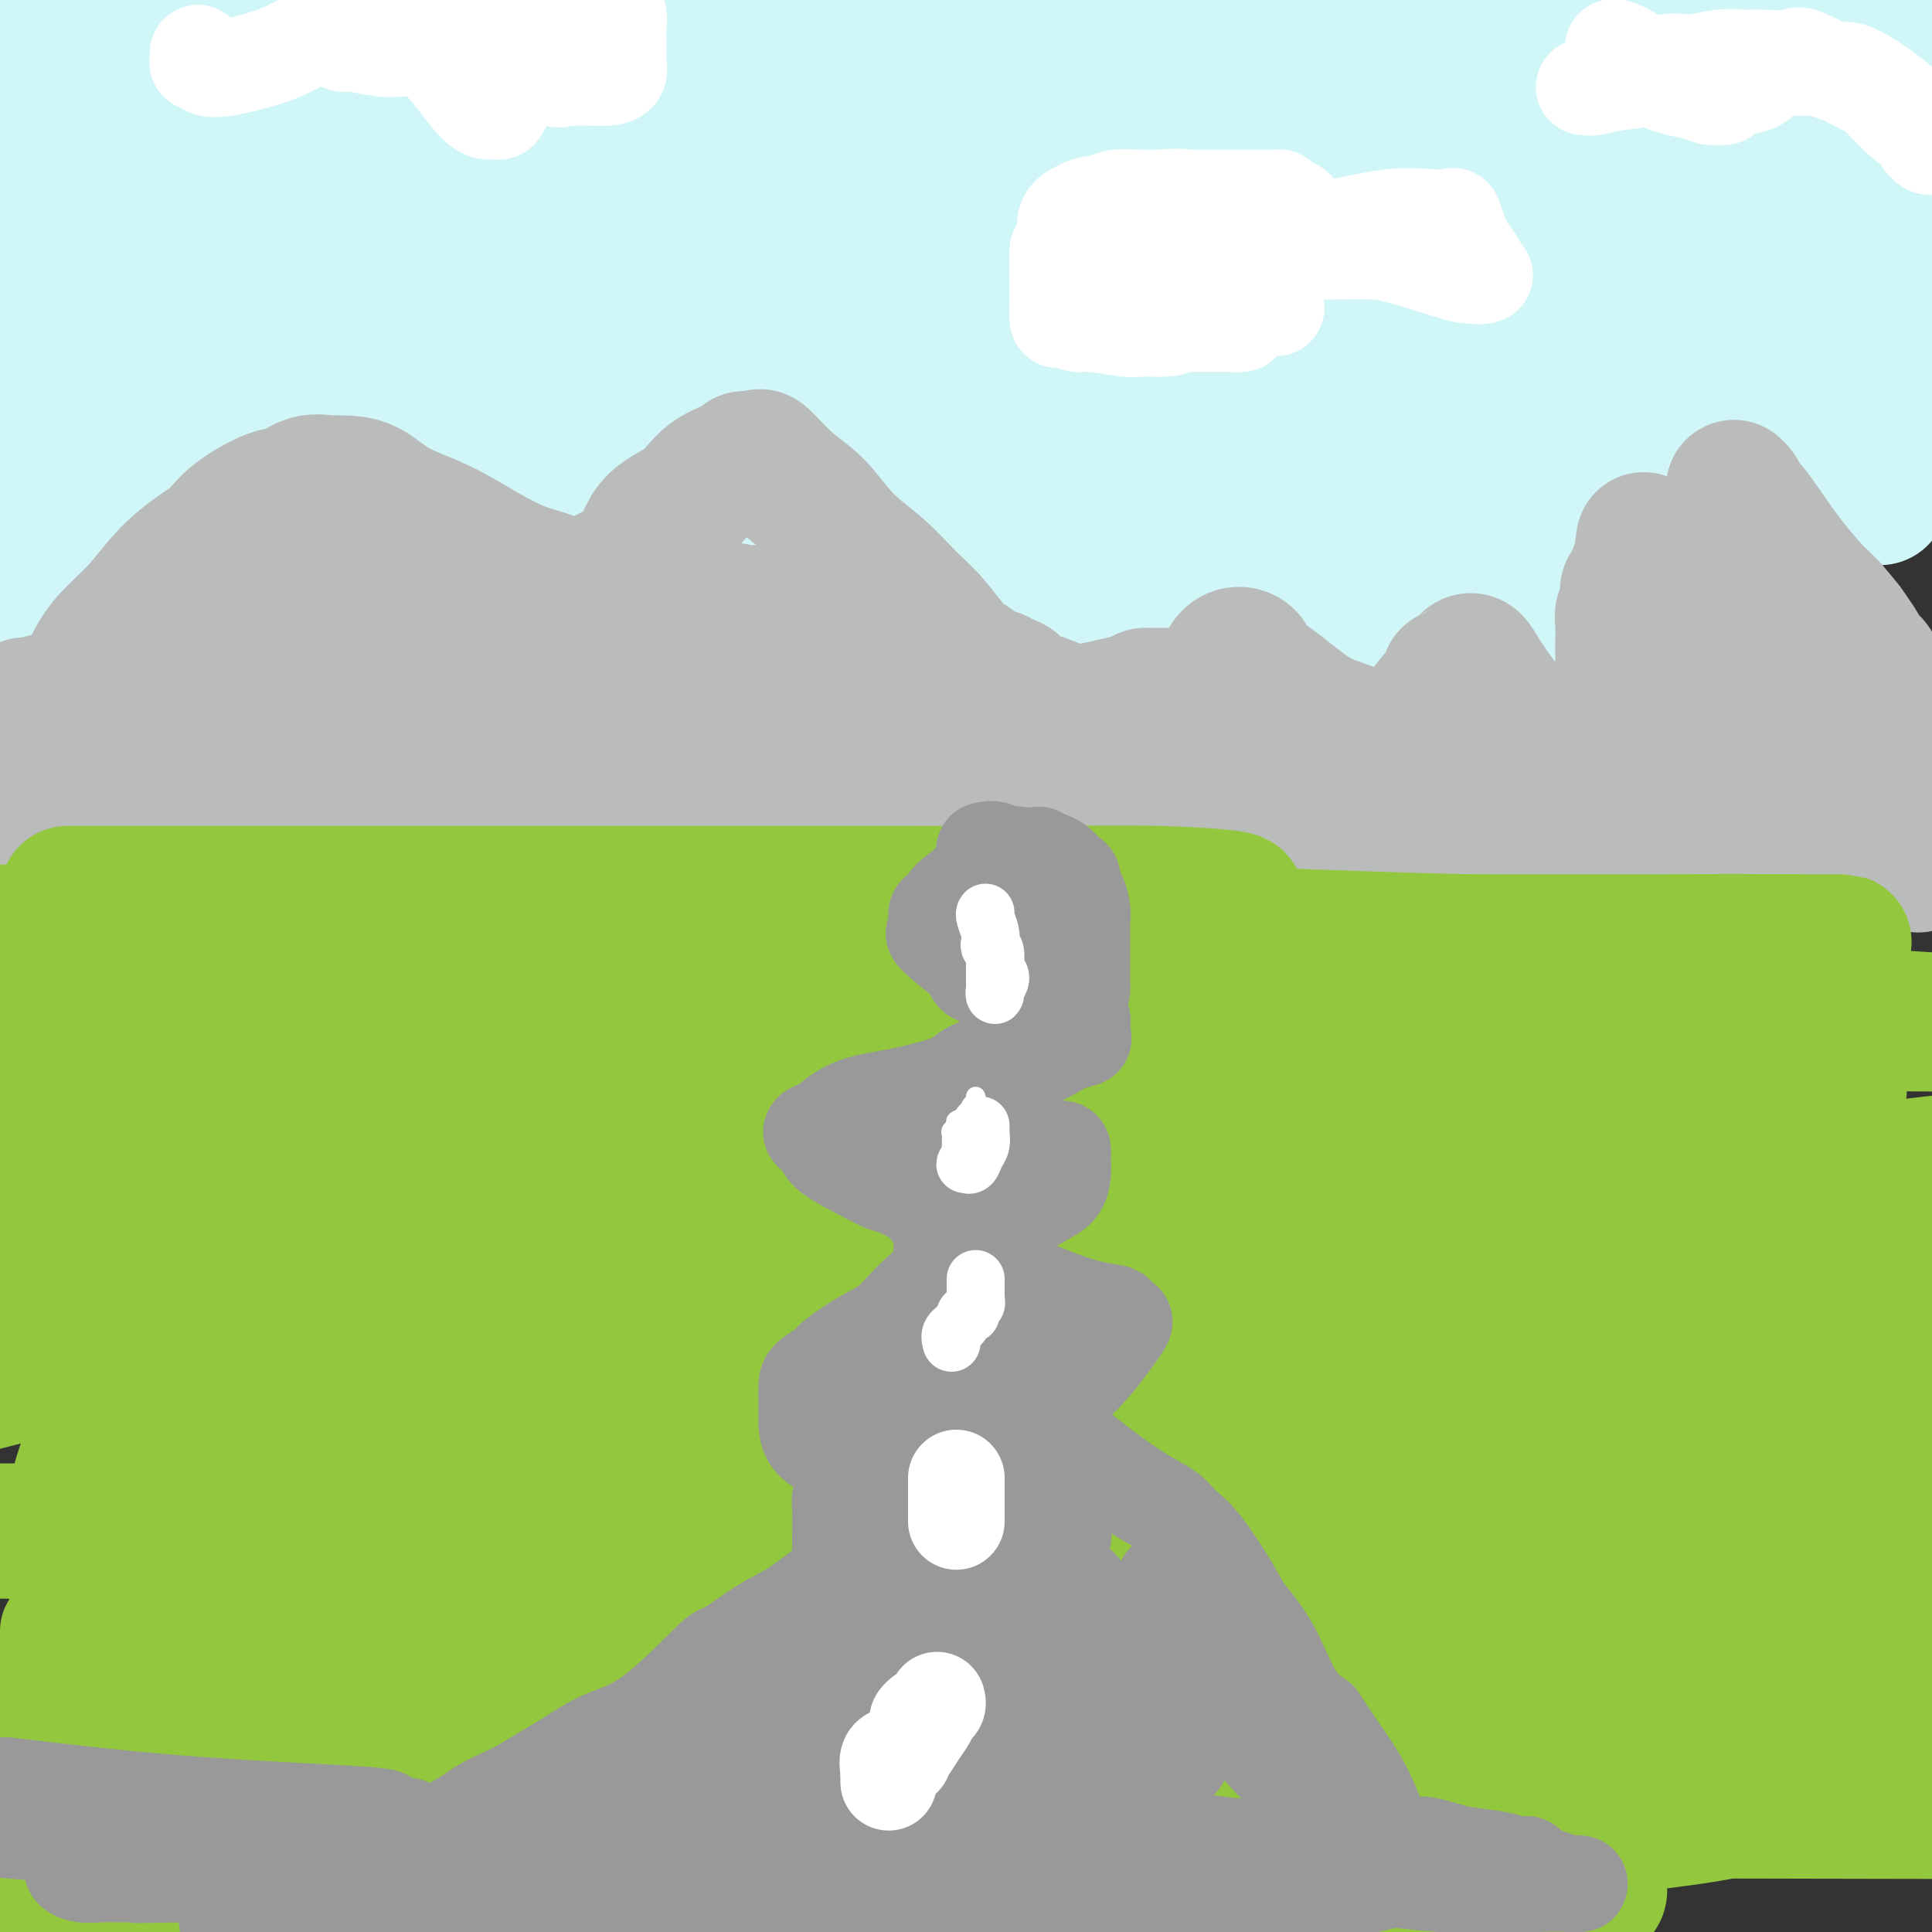 <svg viewBox='0 0 400 400' version='1.1' xmlns='http://www.w3.org/2000/svg' xmlns:xlink='http://www.w3.org/1999/xlink'><rect x="0" y="0" width="400" height="400" fill="#333333" stroke="none"/><g fill='none' stroke='rgb(208,246,247)' stroke-width='28' stroke-linecap='round' stroke-linejoin='round'><path d='M67,82c0.312,-0.422 0.624,-0.844 0,-1c-0.624,-0.156 -2.183,-0.044 6,-2c8.183,-1.956 26.107,-5.978 45,-9c18.893,-3.022 38.756,-5.044 70,-9c31.244,-3.956 73.868,-9.844 89,-12c15.132,-2.156 2.772,-0.578 -2,0c-4.772,0.578 -1.955,0.156 -6,0c-4.045,-0.156 -14.951,-0.046 -32,0c-17.049,0.046 -40.240,0.027 -62,0c-21.760,-0.027 -42.089,-0.062 -56,0c-13.911,0.062 -21.405,0.222 -24,0c-2.595,-0.222 -0.292,-0.826 1,-1c1.292,-0.174 1.572,0.083 4,-1c2.428,-1.083 7.005,-3.506 32,-6c24.995,-2.494 70.407,-5.061 111,-6c40.593,-0.939 76.367,-0.252 79,0c2.633,0.252 -27.874,0.067 -58,0c-30.126,-0.067 -59.869,-0.016 -89,0c-29.131,0.016 -57.648,-0.001 -78,0c-20.352,0.001 -32.538,0.021 -37,0c-4.462,-0.021 -1.201,-0.083 -1,0c0.201,0.083 -2.657,0.309 5,0c7.657,-0.309 25.828,-1.155 44,-2'/><path d='M108,33c23.143,-0.536 57.000,-0.875 96,-1c39.000,-0.125 83.143,-0.036 117,0c33.857,0.036 57.429,0.018 81,0'/><path d='M355,32c9.024,-0.075 18.047,-0.150 0,0c-18.047,0.150 -63.165,0.524 -105,0c-41.835,-0.524 -80.388,-1.946 -112,-3c-31.612,-1.054 -56.282,-1.740 -66,-2c-9.718,-0.260 -4.484,-0.094 -2,0c2.484,0.094 2.218,0.115 3,0c0.782,-0.115 2.610,-0.367 9,-1c6.390,-0.633 17.340,-1.648 53,-2c35.660,-0.352 96.029,-0.043 138,0c41.971,0.043 65.542,-0.182 81,0c15.458,0.182 22.801,0.770 25,1c2.199,0.230 -0.748,0.103 -2,0c-1.252,-0.103 -0.810,-0.182 -6,0c-5.190,0.182 -16.013,0.626 -63,1c-46.987,0.374 -130.139,0.678 -188,0c-57.861,-0.678 -90.430,-2.339 -123,-4'/><path d='M86,19c-10.952,0.000 -21.905,0.000 0,0c21.905,0.000 76.667,0.000 125,0c48.333,0.000 90.238,0.000 121,0c30.762,0.000 50.381,0.000 70,0'/><path d='M359,19c9.393,-0.083 18.786,-0.167 0,0c-18.786,0.167 -65.750,0.583 -115,0c-49.250,-0.583 -100.786,-2.167 -145,-4c-44.214,-1.833 -81.107,-3.917 -118,-6'/><path d='M157,5c-13.600,-0.022 -27.200,-0.044 0,0c27.200,0.044 95.200,0.156 145,1c49.800,0.844 81.400,2.422 113,4'/><path d='M273,9c14.822,0.867 29.644,1.733 0,0c-29.644,-1.733 -103.756,-6.067 -160,-10c-56.244,-3.933 -94.622,-7.467 -133,-11'/><path d='M326,8c-9.750,-1.000 -19.500,-2.000 0,0c19.500,2.000 68.250,7.000 117,12'/><path d='M307,26c13.107,-0.274 26.214,-0.548 0,0c-26.214,0.548 -91.750,1.917 -153,1c-61.250,-0.917 -118.214,-4.119 -148,-6c-29.786,-1.881 -32.393,-2.440 -35,-3'/><path d='M79,24c-10.411,-0.364 -20.822,-0.729 0,0c20.822,0.729 72.879,2.550 120,6c47.121,3.450 89.308,8.528 114,12c24.692,3.472 31.889,5.337 35,6c3.111,0.663 2.138,0.125 0,0c-2.138,-0.125 -5.439,0.162 -24,1c-18.561,0.838 -52.382,2.226 -94,2c-41.618,-0.226 -91.034,-2.064 -135,-5c-43.966,-2.936 -82.483,-6.968 -121,-11'/><path d='M28,35c-10.284,-0.563 -20.567,-1.126 0,0c20.567,1.126 71.986,3.942 120,7c48.014,3.058 92.623,6.358 132,10c39.377,3.642 73.523,7.626 86,9c12.477,1.374 3.286,0.137 0,0c-3.286,-0.137 -0.668,0.825 -13,2c-12.332,1.175 -39.615,2.562 -67,4c-27.385,1.438 -54.873,2.926 -109,1c-54.127,-1.926 -134.893,-7.264 -173,-10c-38.107,-2.736 -33.553,-2.868 -29,-3'/><path d='M41,58c-9.775,-0.624 -19.550,-1.247 0,0c19.550,1.247 68.426,4.365 115,7c46.574,2.635 90.847,4.786 133,8c42.153,3.214 82.187,7.490 104,10c21.813,2.510 25.407,3.255 29,4'/><path d='M391,89c4.327,-0.339 8.655,-0.679 0,0c-8.655,0.679 -30.292,2.375 -82,-1c-51.708,-3.375 -133.488,-11.821 -191,-18c-57.512,-6.179 -90.756,-10.089 -124,-14'/><path d='M4,56c-4.928,-0.244 -9.856,-0.488 0,0c9.856,0.488 34.498,1.708 67,4c32.502,2.292 72.866,5.656 117,9c44.134,3.344 92.038,6.670 129,10c36.962,3.330 62.981,6.665 89,10'/><path d='M399,92c5.261,-0.419 10.522,-0.837 0,0c-10.522,0.837 -36.828,2.930 -68,4c-31.172,1.070 -67.212,1.118 -103,0c-35.788,-1.118 -71.325,-3.402 -90,-5c-18.675,-1.598 -20.487,-2.508 -21,-3c-0.513,-0.492 0.275,-0.564 7,0c6.725,0.564 19.389,1.763 39,3c19.611,1.237 46.169,2.511 75,4c28.831,1.489 59.935,3.191 81,5c21.065,1.809 32.093,3.725 36,5c3.907,1.275 0.695,1.911 -1,2c-1.695,0.089 -1.874,-0.368 -11,0c-9.126,0.368 -27.201,1.563 -52,2c-24.799,0.437 -56.324,0.118 -88,0c-31.676,-0.118 -63.503,-0.035 -81,0c-17.497,0.035 -20.663,0.022 -22,0c-1.337,-0.022 -0.845,-0.052 0,0c0.845,0.052 2.043,0.186 14,0c11.957,-0.186 34.672,-0.693 61,0c26.328,0.693 56.271,2.585 85,5c28.729,2.415 56.246,5.352 71,7c14.754,1.648 16.744,2.006 18,2c1.256,-0.006 1.777,-0.377 -1,0c-2.777,0.377 -8.853,1.502 -26,2c-17.147,0.498 -45.366,0.368 -76,0c-30.634,-0.368 -63.684,-0.974 -89,-2c-25.316,-1.026 -42.899,-2.471 -49,-3c-6.101,-0.529 -0.719,-0.142 1,0c1.719,0.142 -0.223,0.041 3,0c3.223,-0.041 11.612,-0.020 20,0'/><path d='M132,120c11.254,-0.231 27.390,-0.809 52,0c24.610,0.809 57.695,3.004 72,4c14.305,0.996 9.830,0.794 7,1c-2.830,0.206 -4.015,0.820 -12,1c-7.985,0.180 -22.769,-0.076 -45,0c-22.231,0.076 -51.908,0.482 -85,-1c-33.092,-1.482 -69.598,-4.852 -94,-7c-24.402,-2.148 -36.701,-3.074 -49,-4'/><path d='M40,114c-2.567,0.097 -5.133,0.195 0,0c5.133,-0.195 17.966,-0.681 44,0c26.034,0.681 65.267,2.529 97,4c31.733,1.471 55.964,2.565 65,3c9.036,0.435 2.878,0.211 1,0c-1.878,-0.211 0.524,-0.407 -2,0c-2.524,0.407 -9.976,1.418 -28,2c-18.024,0.582 -46.622,0.733 -78,1c-31.378,0.267 -65.537,0.648 -106,-1c-40.463,-1.648 -87.232,-5.324 -134,-9'/><path d='M87,112c-8.231,-0.114 -16.461,-0.228 0,0c16.461,0.228 57.614,0.797 77,1c19.386,0.203 17.004,0.041 14,0c-3.004,-0.041 -6.630,0.041 -5,0c1.630,-0.041 8.516,-0.203 -11,0c-19.516,0.203 -65.433,0.772 -102,0c-36.567,-0.772 -63.783,-2.886 -91,-5'/><path d='M2,95c-7.123,-0.001 -14.246,-0.002 0,0c14.246,0.002 49.859,0.006 78,0c28.141,-0.006 48.808,-0.024 60,0c11.192,0.024 12.907,0.089 12,0c-0.907,-0.089 -4.437,-0.332 -2,0c2.437,0.332 10.839,1.238 -24,0c-34.839,-1.238 -112.920,-4.619 -191,-8'/><path d='M7,74c-14.052,0.000 -28.104,0.000 0,0c28.104,0.000 98.365,0.000 123,0c24.635,0.000 3.644,0.000 -1,0c-4.644,0.000 7.057,0.000 -7,0c-14.057,0.000 -53.874,0.000 -90,0c-36.126,0.000 -68.563,0.000 -101,0'/><path d='M81,73c-8.274,-0.696 -16.547,-1.391 0,0c16.547,1.391 57.915,4.870 76,7c18.085,2.130 12.889,2.911 11,3c-1.889,0.089 -0.470,-0.515 -3,0c-2.530,0.515 -9.009,2.147 -39,3c-29.991,0.853 -83.496,0.926 -137,1'/><path d='M35,79c-1.369,-0.107 -2.738,-0.214 0,0c2.738,0.214 9.583,0.750 59,0c49.417,-0.750 141.405,-2.786 200,-5c58.595,-2.214 83.798,-4.607 109,-7'/><path d='M364,60c8.584,0.271 17.167,0.542 0,0c-17.167,-0.542 -60.086,-1.896 -97,-5c-36.914,-3.104 -67.824,-7.956 -84,-10c-16.176,-2.044 -17.619,-1.280 -17,-1c0.619,0.280 3.300,0.075 2,0c-1.300,-0.075 -6.581,-0.020 18,0c24.581,0.020 79.023,0.006 121,0c41.977,-0.006 71.488,-0.003 101,0'/><path d='M363,44c8.757,0.022 17.514,0.044 0,0c-17.514,-0.044 -61.299,-0.154 -91,-1c-29.701,-0.846 -45.320,-2.429 -51,-3c-5.680,-0.571 -1.423,-0.131 3,0c4.423,0.131 9.010,-0.047 23,0c13.990,0.047 37.382,0.320 66,0c28.618,-0.320 62.462,-1.234 85,0c22.538,1.234 33.769,4.617 45,8'/><path d='M378,56c6.986,-0.119 13.973,-0.239 0,0c-13.973,0.239 -48.905,0.836 -76,1c-27.095,0.164 -46.351,-0.105 -53,0c-6.649,0.105 -0.689,0.585 8,2c8.689,1.415 20.109,3.766 40,6c19.891,2.234 48.255,4.353 74,9c25.745,4.647 48.873,11.824 72,19'/><path d='M381,103c7.132,0.003 14.264,0.005 0,0c-14.264,-0.005 -49.924,-0.019 -81,0c-31.076,0.019 -57.567,0.069 -70,0c-12.433,-0.069 -10.808,-0.258 -10,0c0.808,0.258 0.799,0.961 4,2c3.201,1.039 9.612,2.412 19,4c9.388,1.588 21.752,3.391 44,7c22.248,3.609 54.381,9.025 66,11c11.619,1.975 2.726,0.510 -1,0c-3.726,-0.510 -2.283,-0.066 -8,0c-5.717,0.066 -18.594,-0.245 -39,0c-20.406,0.245 -48.342,1.046 -77,0c-28.658,-1.046 -58.037,-3.939 -80,-6c-21.963,-2.061 -36.508,-3.290 -44,-4c-7.492,-0.710 -7.929,-0.901 -8,-1c-0.071,-0.099 0.226,-0.107 1,0c0.774,0.107 2.027,0.330 11,0c8.973,-0.330 25.666,-1.212 48,0c22.334,1.212 50.309,4.519 77,6c26.691,1.481 52.098,1.135 70,1c17.902,-0.135 28.300,-0.061 32,0c3.700,0.061 0.703,0.109 -2,0c-2.703,-0.109 -5.112,-0.376 -20,0c-14.888,0.376 -42.254,1.393 -77,0c-34.746,-1.393 -76.873,-5.197 -119,-9'/><path d='M117,114c-42.000,-2.833 -87.500,-5.417 -133,-8'/><path d='M55,107c-7.232,0.000 -14.464,0.000 0,0c14.464,0.000 50.624,0.000 93,0c42.376,0.000 90.967,-0.000 119,0c28.033,0.000 35.507,0.000 42,0c6.493,0.000 12.005,-0.000 15,0c2.995,0.000 3.472,0.000 4,0c0.528,-0.000 1.108,0.000 2,0c0.892,0.000 2.095,0.000 3,0c0.905,0.000 1.513,0.000 2,0c0.487,-0.000 0.853,0.000 1,0c0.147,0.000 0.073,0.000 0,0'/></g>
<g fill='none' stroke='rgb(186,187,187)' stroke-width='28' stroke-linecap='round' stroke-linejoin='round'><path d='M14,150c0.073,-0.308 0.146,-0.616 0,-1c-0.146,-0.384 -0.512,-0.844 0,-2c0.512,-1.156 1.902,-3.007 3,-5c1.098,-1.993 1.903,-4.126 3,-6c1.097,-1.874 2.485,-3.487 4,-5c1.515,-1.513 3.157,-2.924 5,-5c1.843,-2.076 3.886,-4.816 6,-7c2.114,-2.184 4.298,-3.813 6,-5c1.702,-1.187 2.923,-1.933 4,-3c1.077,-1.067 2.012,-2.454 4,-4c1.988,-1.546 5.029,-3.251 7,-4c1.971,-0.749 2.871,-0.540 4,-1c1.129,-0.460 2.485,-1.587 4,-2c1.515,-0.413 3.188,-0.113 4,0c0.812,0.113 0.762,0.037 1,0c0.238,-0.037 0.763,-0.037 2,0c1.237,0.037 3.186,0.111 5,1c1.814,0.889 3.493,2.594 6,4c2.507,1.406 5.841,2.514 9,4c3.159,1.486 6.142,3.351 9,5c2.858,1.649 5.591,3.083 8,4c2.409,0.917 4.494,1.319 6,2c1.506,0.681 2.435,1.641 3,2c0.565,0.359 0.767,0.115 1,0c0.233,-0.115 0.495,-0.103 1,0c0.505,0.103 1.251,0.297 2,0c0.749,-0.297 1.500,-1.085 3,-2c1.500,-0.915 3.750,-1.958 6,-3'/><path d='M130,117c2.775,-2.351 3.212,-5.730 5,-8c1.788,-2.270 4.927,-3.431 7,-5c2.073,-1.569 3.080,-3.545 5,-5c1.920,-1.455 4.753,-2.389 6,-3c1.247,-0.611 0.909,-0.900 1,-1c0.091,-0.100 0.613,-0.011 1,0c0.387,0.011 0.640,-0.054 1,0c0.360,0.054 0.828,0.229 1,0c0.172,-0.229 0.050,-0.860 1,0c0.950,0.860 2.973,3.212 5,5c2.027,1.788 4.057,3.010 6,5c1.943,1.990 3.800,4.746 6,7c2.200,2.254 4.743,4.007 7,6c2.257,1.993 4.229,4.226 6,6c1.771,1.774 3.342,3.087 5,5c1.658,1.913 3.402,4.425 5,6c1.598,1.575 3.048,2.214 4,3c0.952,0.786 1.405,1.720 2,2c0.595,0.280 1.333,-0.095 2,0c0.667,0.095 1.263,0.659 2,1c0.737,0.341 1.617,0.460 2,1c0.383,0.540 0.271,1.500 1,2c0.729,0.500 2.300,0.541 4,1c1.700,0.459 3.530,1.337 5,2c1.470,0.663 2.579,1.109 4,2c1.421,0.891 3.154,2.225 5,3c1.846,0.775 3.804,0.991 5,1c1.196,0.009 1.630,-0.190 2,0c0.370,0.190 0.677,0.769 1,1c0.323,0.231 0.661,0.116 1,0'/><path d='M238,154c5.373,2.120 1.806,0.419 1,0c-0.806,-0.419 1.149,0.443 2,0c0.851,-0.443 0.597,-2.192 2,-4c1.403,-1.808 4.463,-3.674 6,-5c1.537,-1.326 1.552,-2.111 2,-3c0.448,-0.889 1.330,-1.882 2,-3c0.670,-1.118 1.129,-2.360 2,-3c0.871,-0.640 2.155,-0.679 3,0c0.845,0.679 1.253,2.074 2,3c0.747,0.926 1.834,1.383 4,3c2.166,1.617 5.411,4.395 8,6c2.589,1.605 4.521,2.036 7,3c2.479,0.964 5.504,2.459 7,3c1.496,0.541 1.462,0.126 2,0c0.538,-0.126 1.647,0.037 2,0c0.353,-0.037 -0.050,-0.272 2,-3c2.050,-2.728 6.552,-7.948 8,-10c1.448,-2.052 -0.158,-0.936 0,-1c0.158,-0.064 2.080,-1.307 3,-2c0.920,-0.693 0.838,-0.834 1,-1c0.162,-0.166 0.568,-0.357 1,0c0.432,0.357 0.889,1.261 2,3c1.111,1.739 2.876,4.314 5,7c2.124,2.686 4.607,5.482 7,8c2.393,2.518 4.697,4.759 7,7'/><path d='M326,162c4.665,4.614 4.827,4.147 5,4c0.173,-0.147 0.356,0.024 1,0c0.644,-0.024 1.749,-0.243 2,0c0.251,0.243 -0.353,0.948 1,0c1.353,-0.948 4.661,-3.547 7,-6c2.339,-2.453 3.709,-4.758 6,-8c2.291,-3.242 5.503,-7.422 8,-11c2.497,-3.578 4.278,-6.554 6,-9c1.722,-2.446 3.386,-4.362 4,-5c0.614,-0.638 0.180,0.000 0,0c-0.180,-0.000 -0.106,-0.639 0,-1c0.106,-0.361 0.244,-0.442 1,0c0.756,0.442 2.130,1.409 3,3c0.870,1.591 1.234,3.805 3,7c1.766,3.195 4.932,7.370 7,11c2.068,3.630 3.037,6.714 5,10c1.963,3.286 4.921,6.775 7,10c2.079,3.225 3.279,6.185 4,8c0.721,1.815 0.962,2.486 1,3c0.038,0.514 -0.126,0.870 0,1c0.126,0.130 0.542,0.035 0,0c-0.542,-0.035 -2.043,-0.009 -4,0c-1.957,0.009 -4.370,0.003 -8,0c-3.630,-0.003 -8.477,-0.001 -13,0c-4.523,0.001 -8.721,0.000 -13,0c-4.279,-0.000 -8.640,-0.000 -13,0'/><path d='M346,179c-9.445,0.249 -7.558,0.371 -9,0c-1.442,-0.371 -6.213,-1.237 -10,-2c-3.787,-0.763 -6.592,-1.424 -10,-2c-3.408,-0.576 -7.421,-1.066 -11,-2c-3.579,-0.934 -6.726,-2.313 -13,-4c-6.274,-1.687 -15.676,-3.681 -22,-5c-6.324,-1.319 -9.569,-1.961 -13,-3c-3.431,-1.039 -7.049,-2.475 -10,-3c-2.951,-0.525 -5.234,-0.141 -7,0c-1.766,0.141 -3.014,0.038 -4,0c-0.986,-0.038 -1.709,-0.010 -4,0c-2.291,0.010 -6.150,0.003 -8,0c-1.850,-0.003 -1.692,-0.002 -4,0c-2.308,0.002 -7.084,0.005 -11,0c-3.916,-0.005 -6.972,-0.017 -10,0c-3.028,0.017 -6.027,0.065 -7,0c-0.973,-0.065 0.080,-0.243 0,0c-0.080,0.243 -1.291,0.907 -3,0c-1.709,-0.907 -3.914,-3.384 -5,-5c-1.086,-1.616 -1.054,-2.372 -2,-4c-0.946,-1.628 -2.870,-4.128 -4,-6c-1.130,-1.872 -1.464,-3.114 -2,-5c-0.536,-1.886 -1.272,-4.414 -2,-6c-0.728,-1.586 -1.446,-2.229 -2,-3c-0.554,-0.771 -0.944,-1.671 -1,-2c-0.056,-0.329 0.222,-0.088 0,0c-0.222,0.088 -0.944,0.024 -1,0c-0.056,-0.024 0.556,-0.007 0,0c-0.556,0.007 -2.278,0.003 -4,0'/><path d='M167,127c-1.186,-0.322 -1.152,-0.127 -2,0c-0.848,0.127 -2.577,0.187 -4,0c-1.423,-0.187 -2.539,-0.622 -4,0c-1.461,0.622 -3.268,2.299 -4,3c-0.732,0.701 -0.388,0.425 -1,1c-0.612,0.575 -2.181,2.001 -3,3c-0.819,0.999 -0.887,1.570 -1,2c-0.113,0.430 -0.272,0.720 -1,1c-0.728,0.280 -2.025,0.552 -2,1c0.025,0.448 1.373,1.074 -1,1c-2.373,-0.074 -8.467,-0.847 -11,-1c-2.533,-0.153 -1.505,0.315 -2,0c-0.495,-0.315 -2.511,-1.412 -4,-2c-1.489,-0.588 -2.450,-0.665 -3,-1c-0.550,-0.335 -0.689,-0.927 -1,-1c-0.311,-0.073 -0.794,0.373 -1,0c-0.206,-0.373 -0.133,-1.564 -1,-2c-0.867,-0.436 -2.672,-0.118 -4,0c-1.328,0.118 -2.180,0.037 -4,0c-1.820,-0.037 -4.609,-0.031 -6,0c-1.391,0.031 -1.385,0.085 -3,0c-1.615,-0.085 -4.850,-0.310 -8,0c-3.150,0.310 -6.214,1.155 -9,2c-2.786,0.845 -5.293,1.690 -8,2c-2.707,0.310 -5.613,0.083 -9,0c-3.387,-0.083 -7.253,-0.024 -10,0c-2.747,0.024 -4.373,0.012 -6,0'/><path d='M54,136c-11.454,0.463 -6.591,-0.381 -7,0c-0.409,0.381 -6.092,1.987 -10,3c-3.908,1.013 -6.041,1.434 -9,2c-2.959,0.566 -6.742,1.279 -10,2c-3.258,0.721 -5.989,1.451 -8,2c-2.011,0.549 -3.302,0.918 -4,1c-0.698,0.082 -0.802,-0.122 -1,0c-0.198,0.122 -0.492,0.568 0,1c0.492,0.432 1.768,0.848 2,1c0.232,0.152 -0.579,0.041 1,0c1.579,-0.041 5.549,-0.011 10,0c4.451,0.011 9.385,0.003 15,0c5.615,-0.003 11.912,-0.002 18,0c6.088,0.002 11.969,0.005 18,0c6.031,-0.005 12.213,-0.017 17,0c4.787,0.017 8.178,0.063 11,0c2.822,-0.063 5.076,-0.235 7,0c1.924,0.235 3.519,0.879 5,1c1.481,0.121 2.848,-0.279 5,0c2.152,0.279 5.089,1.238 8,2c2.911,0.762 5.797,1.329 10,2c4.203,0.671 9.724,1.448 15,2c5.276,0.552 10.306,0.880 15,1c4.694,0.120 9.051,0.033 13,0c3.949,-0.033 7.489,-0.012 9,0c1.511,0.012 0.993,0.013 1,0c0.007,-0.013 0.540,-0.042 1,0c0.460,0.042 0.846,0.155 1,0c0.154,-0.155 0.077,-0.577 0,-1'/><path d='M187,155c6.230,-0.394 1.804,-1.379 0,-2c-1.804,-0.621 -0.987,-0.878 -1,-2c-0.013,-1.122 -0.856,-3.110 -2,-5c-1.144,-1.890 -2.590,-3.682 -4,-5c-1.410,-1.318 -2.783,-2.163 -4,-3c-1.217,-0.837 -2.278,-1.667 -4,-3c-1.722,-1.333 -4.104,-3.170 -6,-4c-1.896,-0.830 -3.305,-0.653 -5,-1c-1.695,-0.347 -3.677,-1.217 -5,-2c-1.323,-0.783 -1.989,-1.478 -7,-2c-5.011,-0.522 -14.368,-0.872 -19,-1c-4.632,-0.128 -4.538,-0.034 -8,0c-3.462,0.034 -10.481,0.009 -16,0c-5.519,-0.009 -9.539,-0.002 -15,0c-5.461,0.002 -12.362,0.001 -16,0c-3.638,-0.001 -4.011,-0.000 -6,0c-1.989,0.000 -5.592,0.001 -9,0c-3.408,-0.001 -6.620,-0.003 -8,0c-1.380,0.003 -0.929,0.012 -1,0c-0.071,-0.012 -0.664,-0.046 0,1c0.664,1.046 2.585,3.170 4,5c1.415,1.830 2.325,3.365 6,5c3.675,1.635 10.117,3.370 13,4c2.883,0.630 2.209,0.155 8,1c5.791,0.845 18.047,3.010 26,4c7.953,0.990 11.603,0.805 16,1c4.397,0.195 9.542,0.770 14,1c4.458,0.230 8.229,0.115 12,0'/><path d='M150,147c13.728,1.084 10.046,0.294 11,0c0.954,-0.294 6.542,-0.093 10,0c3.458,0.093 4.784,0.077 7,0c2.216,-0.077 5.322,-0.217 8,0c2.678,0.217 4.926,0.789 7,1c2.074,0.211 3.972,0.059 6,0c2.028,-0.059 4.184,-0.026 7,0c2.816,0.026 6.291,0.045 8,0c1.709,-0.045 1.652,-0.156 2,0c0.348,0.156 1.099,0.578 5,0c3.901,-0.578 10.951,-2.155 14,-3c3.049,-0.845 2.098,-0.958 2,-1c-0.098,-0.042 0.657,-0.012 1,0c0.343,0.012 0.274,0.005 1,0c0.726,-0.005 2.247,-0.009 3,0c0.753,0.009 0.738,0.030 1,1c0.262,0.970 0.800,2.890 1,4c0.200,1.110 0.063,1.412 0,2c-0.063,0.588 -0.053,1.464 0,2c0.053,0.536 0.148,0.732 0,1c-0.148,0.268 -0.540,0.607 -1,1c-0.460,0.393 -0.988,0.840 -3,1c-2.012,0.160 -5.507,0.032 -7,0c-1.493,-0.032 -0.983,0.030 -5,0c-4.017,-0.030 -12.561,-0.152 -18,0c-5.439,0.152 -7.772,0.579 -11,1c-3.228,0.421 -7.351,0.834 -11,1c-3.649,0.166 -6.825,0.083 -10,0'/><path d='M178,158c-11.233,0.309 -8.316,0.083 -9,0c-0.684,-0.083 -4.969,-0.022 -8,0c-3.031,0.022 -4.808,0.006 -8,0c-3.192,-0.006 -7.801,-0.002 -13,0c-5.199,0.002 -10.990,0.001 -17,0c-6.010,-0.001 -12.240,-0.002 -18,0c-5.760,0.002 -11.049,0.008 -17,0c-5.951,-0.008 -12.565,-0.028 -18,0c-5.435,0.028 -9.692,0.104 -13,0c-3.308,-0.104 -5.668,-0.390 -10,0c-4.332,0.390 -10.636,1.455 -14,2c-3.364,0.545 -3.788,0.569 -6,1c-2.212,0.431 -6.211,1.270 -9,2c-2.789,0.730 -4.366,1.350 -7,2c-2.634,0.650 -6.324,1.328 -10,2c-3.676,0.672 -7.338,1.336 -11,2'/><path d='M6,171c-2.322,0.000 -4.644,0.000 0,0c4.644,0.000 16.256,0.000 28,0c11.744,-0.000 23.622,0.000 38,0c14.378,0.000 31.256,0.000 39,0c7.744,0.000 6.354,0.000 11,0c4.646,0.000 15.327,0.000 22,0c6.673,0.000 9.340,0.000 13,0c3.660,0.000 8.315,-0.000 12,0c3.685,0.000 6.399,0.000 11,0c4.601,-0.000 11.090,-0.000 14,0c2.910,0.000 2.241,0.000 7,0c4.759,-0.000 14.945,-0.000 22,0c7.055,0.000 10.977,0.000 16,0c5.023,-0.000 11.147,-0.000 16,0c4.853,0.000 8.437,0.000 12,0c3.563,-0.000 7.107,-0.000 10,0c2.893,0.000 5.136,0.000 7,0c1.864,-0.000 3.348,-0.000 5,0c1.652,0.000 3.470,0.000 6,0c2.530,-0.000 5.771,-0.000 7,0c1.229,0.000 0.444,0.000 2,0c1.556,-0.000 5.451,-0.000 8,0c2.549,0.000 3.751,0.000 6,0c2.249,-0.000 5.544,-0.000 8,0c2.456,0.000 4.074,0.000 6,0c1.926,-0.000 4.160,-0.000 6,0c1.840,0.000 3.287,0.001 5,0c1.713,-0.001 3.694,-0.003 5,0c1.306,0.003 1.938,0.011 3,0c1.062,-0.011 2.555,-0.041 4,0c1.445,0.041 2.841,0.155 4,0c1.159,-0.155 2.079,-0.577 3,-1'/><path d='M362,170c55.774,-0.050 17.208,0.327 4,0c-13.208,-0.327 -1.059,-1.356 4,-2c5.059,-0.644 3.026,-0.904 2,-1c-1.026,-0.096 -1.045,-0.029 -2,0c-0.955,0.029 -2.844,0.020 -4,0c-1.156,-0.020 -1.577,-0.049 -2,0c-0.423,0.049 -0.846,0.178 -1,0c-0.154,-0.178 -0.037,-0.662 0,-1c0.037,-0.338 -0.004,-0.529 0,-1c0.004,-0.471 0.054,-1.222 0,-2c-0.054,-0.778 -0.211,-1.581 0,-2c0.211,-0.419 0.788,-0.452 1,-1c0.212,-0.548 0.057,-1.609 0,-2c-0.057,-0.391 -0.016,-0.112 0,0c0.016,0.112 0.008,0.056 0,0'/><path d='M364,158c0.106,-1.126 -0.128,0.560 -2,2c-1.872,1.440 -5.380,2.634 -8,3c-2.620,0.366 -4.351,-0.097 -6,0c-1.649,0.097 -3.216,0.752 -4,1c-0.784,0.248 -0.783,0.088 -1,0c-0.217,-0.088 -0.650,-0.106 -1,0c-0.350,0.106 -0.617,0.335 -1,0c-0.383,-0.335 -0.881,-1.234 -1,-2c-0.119,-0.766 0.140,-1.398 0,-2c-0.140,-0.602 -0.678,-1.172 -1,-2c-0.322,-0.828 -0.426,-1.913 -1,-3c-0.574,-1.087 -1.618,-2.177 -2,-3c-0.382,-0.823 -0.102,-1.378 0,-2c0.102,-0.622 0.027,-1.311 0,-2c-0.027,-0.689 -0.007,-1.377 0,-2c0.007,-0.623 0.002,-1.180 0,-2c-0.002,-0.820 -0.000,-1.904 0,-3c0.000,-1.096 -0.001,-2.204 0,-3c0.001,-0.796 0.004,-1.280 0,-2c-0.004,-0.720 -0.016,-1.675 0,-3c0.016,-1.325 0.060,-3.021 0,-4c-0.060,-0.979 -0.224,-1.241 0,-2c0.224,-0.759 0.834,-2.016 1,-3c0.166,-0.984 -0.113,-1.696 0,-2c0.113,-0.304 0.619,-0.200 1,-1c0.381,-0.800 0.638,-2.503 1,-3c0.362,-0.497 0.828,0.212 1,0c0.172,-0.212 0.049,-1.346 0,-2c-0.049,-0.654 -0.025,-0.827 0,-1'/><path d='M340,115c0.619,-5.922 0.166,-2.227 0,-1c-0.166,1.227 -0.044,-0.014 0,0c0.044,0.014 0.012,1.283 0,2c-0.012,0.717 -0.003,0.881 0,1c0.003,0.119 0.001,0.194 0,3c-0.001,2.806 -0.001,8.344 0,11c0.001,2.656 0.005,2.432 0,4c-0.005,1.568 -0.017,4.930 0,7c0.017,2.070 0.064,2.847 0,4c-0.064,1.153 -0.238,2.680 0,4c0.238,1.320 0.889,2.431 1,3c0.111,0.569 -0.318,0.595 0,1c0.318,0.405 1.382,1.188 2,2c0.618,0.812 0.790,1.654 1,2c0.210,0.346 0.459,0.197 1,0c0.541,-0.197 1.374,-0.441 2,0c0.626,0.441 1.044,1.567 2,2c0.956,0.433 2.451,0.172 3,0c0.549,-0.172 0.152,-0.256 1,0c0.848,0.256 2.941,0.853 4,1c1.059,0.147 1.085,-0.157 2,0c0.915,0.157 2.720,0.774 4,1c1.280,0.226 2.037,0.061 3,0c0.963,-0.061 2.132,-0.017 3,0c0.868,0.017 1.434,0.009 2,0'/><path d='M371,162c3.460,0.250 1.111,-0.125 1,0c-0.111,0.125 2.015,0.751 3,1c0.985,0.249 0.828,0.123 1,0c0.172,-0.123 0.672,-0.241 1,0c0.328,0.241 0.484,0.841 1,0c0.516,-0.841 1.391,-3.122 2,-5c0.609,-1.878 0.952,-3.351 1,-6c0.048,-2.649 -0.197,-6.473 0,-8c0.197,-1.527 0.837,-0.756 1,-1c0.163,-0.244 -0.151,-1.501 0,-2c0.151,-0.499 0.765,-0.239 1,0c0.235,0.239 0.089,0.458 0,1c-0.089,0.542 -0.120,1.408 0,2c0.120,0.592 0.393,0.911 0,1c-0.393,0.089 -1.451,-0.052 -2,0c-0.549,0.052 -0.589,0.297 -1,0c-0.411,-0.297 -1.195,-1.137 -2,-2c-0.805,-0.863 -1.633,-1.748 -3,-4c-1.367,-2.252 -3.274,-5.872 -5,-8c-1.726,-2.128 -3.272,-2.765 -4,-4c-0.728,-1.235 -0.636,-3.067 -1,-4c-0.364,-0.933 -1.182,-0.966 -2,-1'/><path d='M363,122c-2.548,-3.651 -1.419,-2.278 -1,-2c0.419,0.278 0.127,-0.539 0,-1c-0.127,-0.461 -0.091,-0.566 0,-1c0.091,-0.434 0.236,-1.198 0,-2c-0.236,-0.802 -0.852,-1.643 -1,-2c-0.148,-0.357 0.170,-0.231 0,0c-0.170,0.231 -0.830,0.568 -1,0c-0.170,-0.568 0.151,-2.040 0,-3c-0.151,-0.960 -0.772,-1.409 -1,-2c-0.228,-0.591 -0.061,-1.325 0,-2c0.061,-0.675 0.017,-1.291 0,-2c-0.017,-0.709 -0.005,-1.511 0,-2c0.005,-0.489 0.004,-0.665 0,-1c-0.004,-0.335 -0.012,-0.829 0,-1c0.012,-0.171 0.043,-0.020 0,0c-0.043,0.020 -0.162,-0.090 0,0c0.162,0.090 0.603,0.381 1,1c0.397,0.619 0.748,1.568 1,2c0.252,0.432 0.405,0.348 1,1c0.595,0.652 1.632,2.039 3,4c1.368,1.961 3.068,4.495 5,7c1.932,2.505 4.097,4.982 5,6c0.903,1.018 0.544,0.577 1,1c0.456,0.423 1.728,1.712 3,3'/><path d='M379,126c3.886,4.535 3.601,4.371 4,5c0.399,0.629 1.483,2.049 2,3c0.517,0.951 0.468,1.431 1,2c0.532,0.569 1.645,1.227 2,2c0.355,0.773 -0.049,1.662 0,2c0.049,0.338 0.551,0.124 1,1c0.449,0.876 0.845,2.843 1,4c0.155,1.157 0.067,1.504 0,2c-0.067,0.496 -0.115,1.142 0,2c0.115,0.858 0.391,1.929 0,3c-0.391,1.071 -1.450,2.143 -2,3c-0.550,0.857 -0.592,1.497 -2,2c-1.408,0.503 -4.183,0.867 -6,1c-1.817,0.133 -2.677,0.036 -4,0c-1.323,-0.036 -3.108,-0.010 -5,0c-1.892,0.010 -3.890,0.003 -5,0c-1.110,-0.003 -1.331,-0.001 -2,0c-0.669,0.001 -1.787,0.001 -3,0c-1.213,-0.001 -2.522,-0.004 -4,0c-1.478,0.004 -3.124,0.015 -5,0c-1.876,-0.015 -3.982,-0.057 -5,0c-1.018,0.057 -0.949,0.211 -3,0c-2.051,-0.211 -6.221,-0.789 -9,-1c-2.779,-0.211 -4.167,-0.056 -6,0c-1.833,0.056 -4.112,0.014 -6,0c-1.888,-0.014 -3.384,-0.001 -5,0c-1.616,0.001 -3.351,-0.010 -5,0c-1.649,0.010 -3.213,0.041 -5,0c-1.787,-0.041 -3.796,-0.155 -6,0c-2.204,0.155 -4.602,0.577 -7,1'/><path d='M295,158c-15.512,0.173 -8.791,0.105 -8,0c0.791,-0.105 -4.347,-0.249 -8,0c-3.653,0.249 -5.821,0.890 -8,1c-2.179,0.110 -4.370,-0.311 -8,0c-3.630,0.311 -8.698,1.356 -12,2c-3.302,0.644 -4.836,0.889 -7,1c-2.164,0.111 -4.958,0.090 -7,0c-2.042,-0.090 -3.332,-0.248 -5,0c-1.668,0.248 -3.713,0.904 -5,1c-1.287,0.096 -1.815,-0.367 -4,0c-2.185,0.367 -6.025,1.562 -8,2c-1.975,0.438 -2.084,0.117 -4,0c-1.916,-0.117 -5.638,-0.031 -9,0c-3.362,0.031 -6.363,0.008 -9,0c-2.637,-0.008 -4.909,-0.002 -9,0c-4.091,0.002 -10.000,-0.000 -14,0c-4.000,0.000 -6.089,0.004 -8,0c-1.911,-0.004 -3.642,-0.015 -5,0c-1.358,0.015 -2.342,0.057 -3,0c-0.658,-0.057 -0.991,-0.211 -1,0c-0.009,0.211 0.304,0.789 0,1c-0.304,0.211 -1.226,0.057 -2,0c-0.774,-0.057 -1.401,-0.015 -2,0c-0.599,0.015 -1.171,0.004 -1,0c0.171,-0.004 1.086,-0.002 2,0'/><path d='M150,166c-10.299,0.155 -3.548,0.041 4,0c7.548,-0.041 15.892,-0.011 23,0c7.108,0.011 12.980,0.003 19,0c6.020,-0.003 12.188,-0.001 18,0c5.812,0.001 11.267,0.001 16,0c4.733,-0.001 8.742,-0.001 13,0c4.258,0.001 8.764,0.004 12,0c3.236,-0.004 5.204,-0.015 8,0c2.796,0.015 6.422,0.057 9,0c2.578,-0.057 4.109,-0.211 10,0c5.891,0.211 16.143,0.788 22,1c5.857,0.212 7.321,0.061 9,0c1.679,-0.061 3.574,-0.030 5,0c1.426,0.030 2.382,0.060 3,0c0.618,-0.060 0.897,-0.208 1,0c0.103,0.208 0.029,0.774 0,1c-0.029,0.226 -0.015,0.113 0,0'/></g>
<g fill='none' stroke='rgb(147,200,62)' stroke-width='28' stroke-linecap='round' stroke-linejoin='round'><path d='M14,185c0.079,-0.000 0.158,-0.000 1,0c0.842,0.000 2.446,0.000 6,0c3.554,-0.000 9.059,-0.000 14,0c4.941,0.000 9.318,0.000 20,0c10.682,-0.000 27.669,-0.000 39,0c11.331,0.000 17.006,0.000 20,0c2.994,-0.000 3.306,-0.001 11,0c7.694,0.001 22.769,0.003 34,0c11.231,-0.003 18.620,-0.012 28,0c9.380,0.012 20.753,0.045 30,0c9.247,-0.045 16.369,-0.167 23,0c6.631,0.167 12.772,0.623 15,1c2.228,0.377 0.543,0.675 0,1c-0.543,0.325 0.054,0.676 0,1c-0.054,0.324 -0.761,0.620 -7,1c-6.239,0.380 -18.009,0.845 -32,1c-13.991,0.155 -30.202,0.000 -50,0c-19.798,-0.000 -43.183,0.155 -65,0c-21.817,-0.155 -42.066,-0.619 -58,0c-15.934,0.619 -27.553,2.320 -35,3c-7.447,0.680 -10.724,0.340 -14,0'/><path d='M2,193c-1.705,0.002 -3.411,0.003 0,0c3.411,-0.003 11.937,-0.011 27,0c15.063,0.011 36.663,0.041 58,0c21.337,-0.041 42.411,-0.151 61,0c18.589,0.151 34.694,0.564 40,1c5.306,0.436 -0.189,0.894 1,1c1.189,0.106 9.060,-0.140 -3,2c-12.060,2.140 -44.051,6.664 -69,9c-24.949,2.336 -42.857,2.482 -58,3c-15.143,0.518 -27.523,1.406 -34,2c-6.477,0.594 -7.052,0.892 -7,1c0.052,0.108 0.731,0.026 11,0c10.269,-0.026 30.128,0.005 43,0c12.872,-0.005 18.759,-0.046 36,0c17.241,0.046 45.837,0.179 66,1c20.163,0.821 31.892,2.329 37,4c5.108,1.671 3.597,3.506 5,4c1.403,0.494 5.722,-0.351 -3,1c-8.722,1.351 -30.486,4.898 -54,7c-23.514,2.102 -48.777,2.759 -68,3c-19.223,0.241 -32.405,0.065 -40,0c-7.595,-0.065 -9.603,-0.019 -9,0c0.603,0.019 3.816,0.012 18,0c14.184,-0.012 39.340,-0.030 66,0c26.660,0.030 54.823,0.107 77,1c22.177,0.893 38.367,2.600 46,4c7.633,1.400 6.709,2.492 7,3c0.291,0.508 1.797,0.431 -2,1c-3.797,0.569 -12.899,1.785 -22,3'/><path d='M232,244c-18.850,1.070 -53.977,1.744 -72,2c-18.023,0.256 -18.944,0.095 -24,0c-5.056,-0.095 -14.248,-0.125 -18,0c-3.752,0.125 -2.063,0.404 8,0c10.063,-0.404 28.502,-1.490 56,-2c27.498,-0.510 64.057,-0.445 99,0c34.943,0.445 68.269,1.270 91,3c22.731,1.730 34.865,4.365 47,7'/><path d='M295,261c11.172,-0.008 22.344,-0.016 0,0c-22.344,0.016 -78.204,0.056 -124,-1c-45.796,-1.056 -81.526,-3.210 -101,-4c-19.474,-0.790 -22.690,-0.218 -24,0c-1.310,0.218 -0.713,0.080 2,0c2.713,-0.080 7.542,-0.104 29,0c21.458,0.104 59.546,0.336 104,3c44.454,2.664 95.272,7.761 140,15c44.728,7.239 83.364,16.619 122,26'/><path d='M388,306c15.805,0.076 31.610,0.152 0,0c-31.610,-0.152 -110.634,-0.533 -167,-2c-56.366,-1.467 -90.074,-4.018 -116,-6c-25.926,-1.982 -44.069,-3.393 -51,-4c-6.931,-0.607 -2.650,-0.411 0,0c2.650,0.411 3.670,1.036 18,2c14.330,0.964 41.971,2.267 74,6c32.029,3.733 68.445,9.897 101,16c32.555,6.103 61.249,12.144 79,17c17.751,4.856 24.558,8.527 27,11c2.442,2.473 0.519,3.749 -27,5c-27.519,1.251 -80.634,2.478 -124,3c-43.366,0.522 -76.982,0.339 -108,0c-31.018,-0.339 -59.438,-0.834 -70,-1c-10.562,-0.166 -3.268,-0.004 -1,0c2.268,0.004 -0.492,-0.151 4,0c4.492,0.151 16.235,0.607 39,3c22.765,2.393 56.552,6.721 91,12c34.448,5.279 69.557,11.508 96,17c26.443,5.492 44.222,10.246 62,15'/><path d='M15,394c-7.956,0.178 -15.911,0.356 0,0c15.911,-0.356 55.689,-1.244 97,1c41.311,2.244 84.156,7.622 127,13'/><path d='M62,393c6.344,1.482 12.688,2.964 0,0c-12.688,-2.964 -44.407,-10.374 -57,-13c-12.593,-2.626 -6.059,-0.469 1,0c7.059,0.469 14.645,-0.751 20,-2c5.355,-1.249 8.480,-2.529 83,-3c74.520,-0.471 220.434,-0.135 284,0c63.566,0.135 44.783,0.067 26,0'/><path d='M327,363c17.069,2.403 34.137,4.806 0,0c-34.137,-4.806 -119.480,-16.821 -174,-25c-54.520,-8.179 -78.216,-12.523 -91,-15c-12.784,-2.477 -14.655,-3.088 -17,-3c-2.345,0.088 -5.164,0.874 1,0c6.164,-0.874 21.312,-3.410 48,-6c26.688,-2.590 64.916,-5.236 106,-7c41.084,-1.764 85.024,-2.647 126,-3c40.976,-0.353 78.988,-0.177 117,0'/><path d='M348,295c9.088,0.876 18.177,1.752 0,0c-18.177,-1.752 -63.618,-6.130 -101,-10c-37.382,-3.870 -66.703,-7.230 -85,-9c-18.297,-1.770 -25.568,-1.949 -31,-2c-5.432,-0.051 -9.025,0.025 0,-1c9.025,-1.025 30.666,-3.151 58,-5c27.334,-1.849 60.359,-3.421 94,-4c33.641,-0.579 67.897,-0.165 93,0c25.103,0.165 41.051,0.083 57,0'/><path d='M397,259c5.926,0.775 11.852,1.551 0,0c-11.852,-1.551 -41.482,-5.428 -68,-9c-26.518,-3.572 -49.924,-6.840 -66,-9c-16.076,-2.160 -24.822,-3.213 -28,-4c-3.178,-0.787 -0.787,-1.308 1,-2c1.787,-0.692 2.972,-1.553 9,-2c6.028,-0.447 16.901,-0.478 32,-1c15.099,-0.522 34.426,-1.536 49,-2c14.574,-0.464 24.396,-0.379 32,0c7.604,0.379 12.991,1.053 5,0c-7.991,-1.053 -29.360,-3.831 -39,-5c-9.640,-1.169 -7.550,-0.728 -26,-3c-18.450,-2.272 -57.441,-7.257 -72,-9c-14.559,-1.743 -4.685,-0.246 -1,0c3.685,0.246 1.180,-0.760 2,-1c0.820,-0.240 4.966,0.286 20,0c15.034,-0.286 40.958,-1.383 53,-2c12.042,-0.617 10.204,-0.755 12,-1c1.796,-0.245 7.226,-0.597 8,-1c0.774,-0.403 -3.107,-0.858 -7,-1c-3.893,-0.142 -7.796,0.029 -22,-2c-14.204,-2.029 -38.708,-6.256 -50,-8c-11.292,-1.744 -9.370,-1.003 -9,-1c0.370,0.003 -0.810,-0.731 -1,-1c-0.190,-0.269 0.609,-0.072 4,0c3.391,0.072 9.373,0.019 22,0c12.627,-0.019 31.900,-0.005 50,0c18.100,0.005 35.027,0.001 46,0c10.973,-0.001 15.992,-0.000 18,0c2.008,0.000 1.004,0.000 0,0'/><path d='M371,195c21.141,0.009 5.993,0.030 -2,0c-7.993,-0.030 -8.833,-0.113 -18,0c-9.167,0.113 -26.662,0.420 -47,0c-20.338,-0.420 -43.519,-1.568 -67,-2c-23.481,-0.432 -47.262,-0.147 -66,0c-18.738,0.147 -32.434,0.155 -46,0c-13.566,-0.155 -27.003,-0.474 -34,0c-6.997,0.474 -7.554,1.740 -10,3c-2.446,1.260 -6.782,2.514 -7,3c-0.218,0.486 3.681,0.203 -4,2c-7.681,1.797 -26.940,5.672 -35,7c-8.060,1.328 -4.919,0.107 -5,0c-0.081,-0.107 -3.385,0.899 -4,1c-0.615,0.101 1.458,-0.701 3,-1c1.542,-0.299 2.552,-0.093 4,0c1.448,0.093 3.336,0.073 4,0c0.664,-0.073 0.106,-0.199 0,0c-0.106,0.199 0.240,0.723 0,1c-0.240,0.277 -1.064,0.305 -4,1c-2.936,0.695 -7.982,2.056 -15,3c-7.018,0.944 -16.009,1.472 -25,2'/><path d='M8,227c-3.576,-0.603 -7.153,-1.206 0,0c7.153,1.206 25.034,4.221 34,6c8.966,1.779 9.015,2.323 9,3c-0.015,0.677 -0.095,1.486 -1,2c-0.905,0.514 -2.635,0.732 -9,2c-6.365,1.268 -17.365,3.586 -21,5c-3.635,1.414 0.095,1.925 5,3c4.905,1.075 10.983,2.713 19,5c8.017,2.287 17.971,5.221 24,7c6.029,1.779 8.132,2.401 9,3c0.868,0.599 0.499,1.173 0,2c-0.499,0.827 -1.130,1.906 -3,3c-1.870,1.094 -4.980,2.204 -10,3c-5.020,0.796 -11.950,1.280 -18,2c-6.050,0.720 -11.218,1.678 -13,2c-1.782,0.322 -0.177,0.010 0,0c0.177,-0.010 -1.074,0.283 0,1c1.074,0.717 4.473,1.860 11,3c6.527,1.140 16.181,2.279 25,4c8.819,1.721 16.803,4.024 21,5c4.197,0.976 4.607,0.626 5,1c0.393,0.374 0.769,1.474 0,2c-0.769,0.526 -2.682,0.479 -7,1c-4.318,0.521 -11.041,1.609 -18,2c-6.959,0.391 -14.154,0.084 -21,0c-6.846,-0.084 -13.343,0.054 -16,0c-2.657,-0.054 -1.473,-0.301 0,0c1.473,0.301 3.237,1.151 5,2'/><path d='M38,296c9.309,1.783 30.082,5.241 46,8c15.918,2.759 26.981,4.820 35,6c8.019,1.180 12.994,1.479 15,2c2.006,0.521 1.043,1.264 0,2c-1.043,0.736 -2.166,1.465 -8,2c-5.834,0.535 -16.378,0.875 -30,1c-13.622,0.125 -30.320,0.036 -50,0c-19.680,-0.036 -42.340,-0.018 -65,0'/><path d='M51,338c-7.729,-1.525 -15.458,-3.050 0,0c15.458,3.050 54.103,10.674 78,15c23.897,4.326 33.047,5.355 37,6c3.953,0.645 2.709,0.905 -5,1c-7.709,0.095 -21.883,0.026 -38,0c-16.117,-0.026 -34.176,-0.007 -68,-3c-33.824,-2.993 -83.412,-8.996 -133,-15'/><path d='M62,346c-10.777,-0.159 -21.553,-0.319 0,0c21.553,0.319 75.437,1.116 123,1c47.563,-0.116 88.805,-1.147 126,0c37.195,1.147 70.341,4.470 86,6c15.659,1.530 13.829,1.265 12,1'/><path d='M360,354c23.526,2.696 47.052,5.392 0,0c-47.052,-5.392 -164.681,-18.870 -212,-24c-47.319,-5.130 -24.327,-1.910 -16,-1c8.327,0.910 1.988,-0.490 0,-1c-1.988,-0.510 0.376,-0.131 11,0c10.624,0.131 29.507,0.015 56,0c26.493,-0.015 60.594,0.073 97,0c36.406,-0.073 75.116,-0.307 100,0c24.884,0.307 35.942,1.153 47,2'/><path d='M393,330c6.299,0.239 12.598,0.478 0,0c-12.598,-0.478 -44.092,-1.674 -85,-5c-40.908,-3.326 -91.231,-8.783 -112,-11c-20.769,-2.217 -11.985,-1.193 -9,-1c2.985,0.193 0.171,-0.443 2,-1c1.829,-0.557 8.300,-1.035 27,-2c18.700,-0.965 49.629,-2.419 84,-3c34.371,-0.581 72.186,-0.291 110,0'/><path d='M344,293c9.338,1.687 18.677,3.375 0,0c-18.677,-3.375 -65.369,-11.812 -98,-17c-32.631,-5.188 -51.203,-7.126 -58,-8c-6.797,-0.874 -1.821,-0.685 0,-1c1.821,-0.315 0.488,-1.136 9,-3c8.512,-1.864 26.869,-4.771 47,-7c20.131,-2.229 42.038,-3.780 74,-7c31.962,-3.220 73.981,-8.110 116,-13'/><path d='M375,225c5.019,0.565 10.038,1.129 0,0c-10.038,-1.129 -35.131,-3.952 -48,-6c-12.869,-2.048 -13.512,-3.319 -14,-4c-0.488,-0.681 -0.822,-0.770 0,-1c0.822,-0.230 2.798,-0.600 10,-1c7.202,-0.400 19.629,-0.828 34,-1c14.371,-0.172 30.685,-0.086 47,0'/><path d='M366,208c3.565,-0.003 7.129,-0.005 0,0c-7.129,0.005 -24.952,0.018 -32,0c-7.048,-0.018 -3.322,-0.067 -1,0c2.322,0.067 3.241,0.249 2,0c-1.241,-0.249 -4.640,-0.928 13,0c17.640,0.928 56.320,3.464 95,6'/><path d='M356,238c9.371,-2.030 18.742,-4.061 0,0c-18.742,4.061 -65.598,14.213 -86,19c-20.402,4.787 -14.349,4.208 -20,6c-5.651,1.792 -23.005,5.956 -27,13c-3.995,7.044 5.371,16.969 11,22c5.629,5.031 7.522,5.169 16,9c8.478,3.831 23.540,11.355 39,18c15.460,6.645 31.319,12.411 45,18c13.681,5.589 25.183,11.000 31,14c5.817,3.000 5.948,3.589 6,4c0.052,0.411 0.025,0.645 0,1c-0.025,0.355 -0.048,0.833 0,2c0.048,1.167 0.167,3.023 0,4c-0.167,0.977 -0.621,1.074 -2,2c-1.379,0.926 -3.684,2.682 -8,4c-4.316,1.318 -10.643,2.200 -17,3c-6.357,0.800 -12.746,1.519 -19,2c-6.254,0.481 -12.375,0.726 -15,1c-2.625,0.274 -1.754,0.578 -1,1c0.754,0.422 1.389,0.962 3,2c1.611,1.038 4.196,2.572 6,3c1.804,0.428 2.826,-0.251 5,0c2.174,0.251 5.501,1.433 7,2c1.499,0.567 1.170,0.519 1,1c-0.170,0.481 -0.179,1.490 0,2c0.179,0.510 0.548,0.522 -1,2c-1.548,1.478 -5.014,4.422 -10,6c-4.986,1.578 -11.493,1.789 -18,2'/><path d='M173,394c6.179,0.864 12.357,1.729 0,0c-12.357,-1.729 -43.250,-6.051 -67,-10c-23.750,-3.949 -40.356,-7.525 -58,-11c-17.644,-3.475 -36.327,-6.850 -48,-9c-11.673,-2.150 -16.337,-3.075 -21,-4'/><path d='M2,285c-4.707,1.207 -9.413,2.415 0,0c9.413,-2.415 32.946,-8.451 43,-11c10.054,-2.549 6.629,-1.611 11,-2c4.371,-0.389 16.538,-2.104 22,-3c5.462,-0.896 4.218,-0.973 4,-1c-0.218,-0.027 0.589,-0.003 -1,0c-1.589,0.003 -5.575,-0.013 -11,0c-5.425,0.013 -12.289,0.055 -21,0c-8.711,-0.055 -19.268,-0.207 -28,-1c-8.732,-0.793 -15.638,-2.227 -20,-3c-4.362,-0.773 -6.181,-0.887 -8,-1'/><path d='M0,250c-1.015,0.343 -2.030,0.687 0,0c2.030,-0.687 7.104,-2.403 11,-4c3.896,-1.597 6.613,-3.074 9,-4c2.387,-0.926 4.443,-1.301 5,-1c0.557,0.301 -0.387,1.276 -1,2c-0.613,0.724 -0.896,1.195 -2,2c-1.104,0.805 -3.030,1.944 -11,8c-7.970,6.056 -21.985,17.028 -36,28'/><path d='M55,292c-4.685,0.684 -9.370,1.368 0,0c9.370,-1.368 32.793,-4.790 48,-7c15.207,-2.210 22.196,-3.210 28,-4c5.804,-0.790 10.421,-1.369 13,-2c2.579,-0.631 3.119,-1.313 4,-1c0.881,0.313 2.101,1.621 3,3c0.899,1.379 1.475,2.829 2,5c0.525,2.171 0.997,5.064 2,7c1.003,1.936 2.535,2.916 1,5c-1.535,2.084 -6.137,5.274 -12,7c-5.863,1.726 -12.987,1.989 -22,2c-9.013,0.011 -19.915,-0.230 -31,-2c-11.085,-1.770 -22.353,-5.068 -31,-8c-8.647,-2.932 -14.672,-5.497 -17,-7c-2.328,-1.503 -0.960,-1.943 0,-3c0.960,-1.057 1.510,-2.730 3,-4c1.490,-1.270 3.920,-2.138 8,-3c4.080,-0.862 9.811,-1.718 17,-2c7.189,-0.282 15.837,0.010 24,0c8.163,-0.010 15.842,-0.321 24,1c8.158,1.321 16.797,4.273 22,7c5.203,2.727 6.970,5.228 7,9c0.030,3.772 -1.678,8.815 -4,12c-2.322,3.185 -5.257,4.513 -14,6c-8.743,1.487 -23.292,3.132 -30,4c-6.708,0.868 -5.574,0.959 -18,1c-12.426,0.041 -38.413,0.032 -52,0c-13.587,-0.032 -14.773,-0.085 -17,0c-2.227,0.085 -5.493,0.310 -6,0c-0.507,-0.310 1.747,-1.155 4,-2'/><path d='M11,316c1.509,-0.536 3.280,-0.876 4,-1c0.720,-0.124 0.389,-0.033 1,0c0.611,0.033 2.165,0.009 3,0c0.835,-0.009 0.953,-0.003 1,0c0.047,0.003 0.024,0.001 0,0'/></g>
<g fill='none' stroke='rgb(255,255,255)' stroke-width='20' stroke-linecap='round' stroke-linejoin='round'><path d='M41,11c0.027,0.302 0.054,0.604 0,1c-0.054,0.396 -0.189,0.885 0,1c0.189,0.115 0.703,-0.144 1,0c0.297,0.144 0.376,0.693 1,1c0.624,0.307 1.791,0.373 4,0c2.209,-0.373 5.460,-1.186 8,-2c2.540,-0.814 4.368,-1.630 7,-3c2.632,-1.370 6.066,-3.296 9,-5c2.934,-1.704 5.367,-3.186 7,-4c1.633,-0.814 2.466,-0.958 3,-1c0.534,-0.042 0.769,0.020 1,0c0.231,-0.020 0.458,-0.121 1,0c0.542,0.121 1.400,0.463 2,1c0.600,0.537 0.943,1.269 2,2c1.057,0.731 2.828,1.461 4,2c1.172,0.539 1.744,0.887 3,1c1.256,0.113 3.195,-0.008 4,0c0.805,0.008 0.478,0.147 3,0c2.522,-0.147 7.895,-0.578 12,-1c4.105,-0.422 6.942,-0.835 9,-1c2.058,-0.165 3.336,-0.081 4,0c0.664,0.081 0.714,0.161 1,0c0.286,-0.161 0.808,-0.563 1,0c0.192,0.563 0.053,2.091 0,3c-0.053,0.909 -0.018,1.200 0,2c0.018,0.800 0.021,2.109 0,3c-0.021,0.891 -0.066,1.363 0,2c0.066,0.637 0.245,1.439 0,2c-0.245,0.561 -0.912,0.882 -2,1c-1.088,0.118 -2.597,0.034 -4,0c-1.403,-0.034 -2.702,-0.017 -4,0'/><path d='M118,16c-2.117,0.342 -2.411,0.696 -3,0c-0.589,-0.696 -1.473,-2.444 -2,-3c-0.527,-0.556 -0.698,0.079 -1,0c-0.302,-0.079 -0.736,-0.872 -2,0c-1.264,0.872 -3.360,3.410 -4,4c-0.640,0.590 0.175,-0.769 0,0c-0.175,0.769 -1.340,3.666 -2,5c-0.660,1.334 -0.816,1.103 -1,1c-0.184,-0.103 -0.398,-0.080 -1,0c-0.602,0.080 -1.593,0.218 -3,-1c-1.407,-1.218 -3.230,-3.790 -5,-6c-1.770,-2.210 -3.488,-4.056 -4,-5c-0.512,-0.944 0.183,-0.984 0,-1c-0.183,-0.016 -1.243,-0.008 -2,0c-0.757,0.008 -1.211,0.017 -2,0c-0.789,-0.017 -1.914,-0.061 -3,0c-1.086,0.061 -2.134,0.226 -4,0c-1.866,-0.226 -4.552,-0.844 -6,-1c-1.448,-0.156 -1.659,0.150 -2,0c-0.341,-0.150 -0.812,-0.757 -1,-1c-0.188,-0.243 -0.094,-0.121 0,0'/><path d='M230,51c0.462,0.001 0.925,0.002 1,0c0.075,-0.002 -0.236,-0.007 1,0c1.236,0.007 4.020,0.024 5,0c0.980,-0.024 0.156,-0.091 3,0c2.844,0.091 9.355,0.340 14,0c4.645,-0.340 7.423,-1.267 11,-2c3.577,-0.733 7.953,-1.270 12,-2c4.047,-0.730 7.766,-1.652 11,-2c3.234,-0.348 5.982,-0.123 8,0c2.018,0.123 3.305,0.144 4,0c0.695,-0.144 0.798,-0.451 1,0c0.202,0.451 0.502,1.662 1,3c0.498,1.338 1.194,2.803 2,4c0.806,1.197 1.723,2.125 2,3c0.277,0.875 -0.086,1.698 0,2c0.086,0.302 0.620,0.085 1,0c0.380,-0.085 0.604,-0.037 0,0c-0.604,0.037 -2.036,0.062 -3,0c-0.964,-0.062 -1.460,-0.213 -4,-1c-2.540,-0.787 -7.125,-2.210 -10,-3c-2.875,-0.790 -4.040,-0.946 -6,-1c-1.960,-0.054 -4.714,-0.008 -6,0c-1.286,0.008 -1.104,-0.024 -2,0c-0.896,0.024 -2.871,0.104 -5,0c-2.129,-0.104 -4.413,-0.393 -6,0c-1.587,0.393 -2.477,1.466 -3,2c-0.523,0.534 -0.679,0.528 -1,1c-0.321,0.472 -0.806,1.420 -1,2c-0.194,0.580 -0.097,0.790 0,1'/><path d='M260,58c-1.009,0.912 -1.032,0.191 -1,0c0.032,-0.191 0.120,0.149 -1,0c-1.120,-0.149 -3.447,-0.786 -5,-1c-1.553,-0.214 -2.332,-0.004 -4,0c-1.668,0.004 -4.226,-0.199 -7,-1c-2.774,-0.801 -5.762,-2.199 -9,-3c-3.238,-0.801 -6.724,-1.003 -9,-1c-2.276,0.003 -3.342,0.212 -4,0c-0.658,-0.212 -0.909,-0.844 -1,0c-0.091,0.844 -0.023,3.164 0,5c0.023,1.836 0.002,3.190 0,4c-0.002,0.810 0.015,1.078 0,2c-0.015,0.922 -0.061,2.500 0,3c0.061,0.500 0.228,-0.076 1,0c0.772,0.076 2.147,0.805 3,1c0.853,0.195 1.184,-0.144 3,0c1.816,0.144 5.116,0.771 7,1c1.884,0.229 2.350,0.061 3,0c0.650,-0.061 1.483,-0.017 2,0c0.517,0.017 0.719,0.005 1,0c0.281,-0.005 0.640,-0.002 1,0'/><path d='M240,68c3.727,0.083 2.545,-0.710 2,-1c-0.545,-0.290 -0.453,-0.078 0,0c0.453,0.078 1.266,0.021 2,0c0.734,-0.021 1.388,-0.006 2,0c0.612,0.006 1.181,0.001 2,0c0.819,-0.001 1.888,0.000 3,0c1.112,-0.000 2.269,-0.003 3,0c0.731,0.003 1.037,0.011 1,0c-0.037,-0.011 -0.417,-0.042 0,0c0.417,0.042 1.631,0.158 2,0c0.369,-0.158 -0.108,-0.589 0,-1c0.108,-0.411 0.800,-0.804 1,-1c0.200,-0.196 -0.091,-0.197 0,-1c0.091,-0.803 0.563,-2.409 1,-3c0.437,-0.591 0.839,-0.169 1,0c0.161,0.169 0.080,0.084 0,0'/><path d='M328,18c0.429,-0.029 0.858,-0.058 1,0c0.142,0.058 -0.004,0.202 1,0c1.004,-0.202 3.159,-0.752 5,-1c1.841,-0.248 3.367,-0.196 5,-1c1.633,-0.804 3.371,-2.464 5,-3c1.629,-0.536 3.148,0.054 5,0c1.852,-0.054 4.036,-0.751 6,-1c1.964,-0.249 3.709,-0.050 5,0c1.291,0.050 2.129,-0.051 4,0c1.871,0.051 4.777,0.252 6,0c1.223,-0.252 0.764,-0.956 3,0c2.236,0.956 7.166,3.574 10,5c2.834,1.426 3.572,1.661 5,3c1.428,1.339 3.548,3.782 5,5c1.452,1.218 2.237,1.213 3,2c0.763,0.787 1.504,2.368 2,3c0.496,0.632 0.748,0.316 1,0'/><path d='M399,30c0.100,0.074 0.199,0.148 0,0c-0.199,-0.148 -0.697,-0.518 -1,-1c-0.303,-0.482 -0.411,-1.077 -1,-2c-0.589,-0.923 -1.657,-2.174 -2,-3c-0.343,-0.826 0.040,-1.226 -2,-3c-2.040,-1.774 -6.503,-4.923 -9,-6c-2.497,-1.077 -3.027,-0.082 -4,0c-0.973,0.082 -2.390,-0.749 -4,-1c-1.610,-0.251 -3.415,0.079 -5,0c-1.585,-0.079 -2.950,-0.567 -4,0c-1.050,0.567 -1.786,2.190 -3,3c-1.214,0.810 -2.906,0.806 -4,1c-1.094,0.194 -1.591,0.585 -2,1c-0.409,0.415 -0.732,0.853 -1,1c-0.268,0.147 -0.481,0.003 -1,0c-0.519,-0.003 -1.344,0.135 -2,0c-0.656,-0.135 -1.142,-0.544 -3,-1c-1.858,-0.456 -5.086,-0.959 -7,-2c-1.914,-1.041 -2.513,-2.619 -4,-4c-1.487,-1.381 -3.862,-2.564 -5,-3c-1.138,-0.436 -1.039,-0.125 -1,0c0.039,0.125 0.020,0.062 0,0'/><path d='M268,43c0.091,-0.022 0.182,-0.044 0,0c-0.182,0.044 -0.638,0.155 -1,0c-0.362,-0.155 -0.632,-0.578 -1,-1c-0.368,-0.422 -0.835,-0.845 -1,-1c-0.165,-0.155 -0.027,-0.041 -1,0c-0.973,0.041 -3.055,0.011 -5,0c-1.945,-0.011 -3.753,-0.003 -6,0c-2.247,0.003 -4.935,-0.000 -7,0c-2.065,0.000 -3.508,0.003 -5,0c-1.492,-0.003 -3.033,-0.012 -4,0c-0.967,0.012 -1.359,0.044 -2,0c-0.641,-0.044 -1.531,-0.165 -2,0c-0.469,0.165 -0.516,0.616 -1,1c-0.484,0.384 -1.405,0.700 -2,1c-0.595,0.300 -0.866,0.582 -2,1c-1.134,0.418 -3.133,0.971 -4,1c-0.867,0.029 -0.604,-0.466 -1,0c-0.396,0.466 -1.453,1.895 -2,2c-0.547,0.105 -0.585,-1.113 0,-2c0.585,-0.887 1.792,-1.444 3,-2'/><path d='M224,43c1.234,-0.785 2.820,-0.746 4,-1c1.180,-0.254 1.954,-0.799 3,-1c1.046,-0.201 2.362,-0.056 3,0c0.638,0.056 0.596,0.023 1,0c0.404,-0.023 1.253,-0.035 2,0c0.747,0.035 1.392,0.118 3,0c1.608,-0.118 4.179,-0.436 6,0c1.821,0.436 2.894,1.625 4,2c1.106,0.375 2.246,-0.064 3,0c0.754,0.064 1.122,0.632 2,1c0.878,0.368 2.267,0.538 3,1c0.733,0.462 0.810,1.218 1,2c0.190,0.782 0.494,1.591 1,3c0.506,1.409 1.213,3.418 2,6c0.787,2.582 1.653,5.738 2,7c0.347,1.262 0.173,0.631 0,0'/></g>
<g fill='none' stroke='rgb(153,153,153)' stroke-width='20' stroke-linecap='round' stroke-linejoin='round'><path d='M215,177c-0.994,0.329 -1.989,0.658 -3,1c-1.011,0.342 -2.039,0.696 -3,1c-0.961,0.304 -1.854,0.559 -3,1c-1.146,0.441 -2.545,1.069 -4,2c-1.455,0.931 -2.965,2.164 -4,3c-1.035,0.836 -1.596,1.276 -2,2c-0.404,0.724 -0.650,1.734 -1,2c-0.350,0.266 -0.804,-0.212 -1,0c-0.196,0.212 -0.134,1.112 0,2c0.134,0.888 0.340,1.763 0,2c-0.340,0.237 -1.225,-0.165 0,1c1.225,1.165 4.559,3.896 6,5c1.441,1.104 0.988,0.580 1,1c0.012,0.420 0.489,1.784 1,2c0.511,0.216 1.055,-0.714 2,0c0.945,0.714 2.292,3.074 3,4c0.708,0.926 0.777,0.420 1,1c0.223,0.580 0.598,2.246 1,3c0.402,0.754 0.830,0.596 1,1c0.170,0.404 0.082,1.371 0,2c-0.082,0.629 -0.157,0.921 0,2c0.157,1.079 0.546,2.945 -1,4c-1.546,1.055 -5.027,1.298 -7,2c-1.973,0.702 -2.438,1.862 -5,3c-2.562,1.138 -7.223,2.252 -11,3c-3.777,0.748 -6.672,1.128 -9,2c-2.328,0.872 -4.088,2.235 -5,3c-0.912,0.765 -0.975,0.933 -1,1c-0.025,0.067 -0.013,0.034 0,0'/><path d='M171,233c-5.889,2.304 -1.611,1.066 0,1c1.611,-0.066 0.555,1.042 0,2c-0.555,0.958 -0.608,1.766 1,3c1.608,1.234 4.879,2.894 7,4c2.121,1.106 3.093,1.657 4,2c0.907,0.343 1.748,0.477 3,1c1.252,0.523 2.914,1.435 4,2c1.086,0.565 1.598,0.782 2,1c0.402,0.218 0.696,0.439 1,1c0.304,0.561 0.617,1.464 1,2c0.383,0.536 0.834,0.704 1,2c0.166,1.296 0.047,3.719 0,5c-0.047,1.281 -0.022,1.419 0,2c0.022,0.581 0.041,1.605 -1,3c-1.041,1.395 -3.141,3.160 -5,5c-1.859,1.840 -3.475,3.753 -5,5c-1.525,1.247 -2.959,1.827 -5,3c-2.041,1.173 -4.691,2.938 -6,4c-1.309,1.062 -1.279,1.422 -2,2c-0.721,0.578 -2.193,1.373 -3,2c-0.807,0.627 -0.949,1.084 -1,2c-0.051,0.916 -0.011,2.290 0,3c0.011,0.710 -0.006,0.754 0,1c0.006,0.246 0.036,0.692 0,2c-0.036,1.308 -0.140,3.478 1,5c1.140,1.522 3.522,2.398 6,4c2.478,1.602 5.052,3.931 6,5c0.948,1.069 0.271,0.877 0,1c-0.271,0.123 -0.135,0.562 0,1'/><path d='M180,309c2.086,1.999 1.303,1.495 1,2c-0.303,0.505 -0.124,2.018 0,3c0.124,0.982 0.193,1.432 0,3c-0.193,1.568 -0.649,4.256 -2,6c-1.351,1.744 -3.596,2.546 -6,4c-2.404,1.454 -4.968,3.560 -7,5c-2.032,1.440 -3.534,2.213 -5,3c-1.466,0.787 -2.897,1.588 -5,3c-2.103,1.412 -4.880,3.435 -6,4c-1.120,0.565 -0.584,-0.327 -3,2c-2.416,2.327 -7.784,7.873 -12,11c-4.216,3.127 -7.281,3.835 -10,5c-2.719,1.165 -5.092,2.788 -7,4c-1.908,1.212 -3.352,2.014 -5,3c-1.648,0.986 -3.502,2.154 -5,3c-1.498,0.846 -2.642,1.368 -4,2c-1.358,0.632 -2.930,1.375 -4,2c-1.070,0.625 -1.638,1.132 -3,2c-1.362,0.868 -3.517,2.096 -5,3c-1.483,0.904 -2.295,1.485 -3,2c-0.705,0.515 -1.302,0.965 -2,1c-0.698,0.035 -1.496,-0.344 -3,0c-1.504,0.344 -3.715,1.413 -5,2c-1.285,0.587 -1.646,0.693 -2,1c-0.354,0.307 -0.703,0.814 -1,1c-0.297,0.186 -0.541,0.050 -1,0c-0.459,-0.050 -1.131,-0.014 -1,0c0.131,0.014 1.066,0.007 2,0'/><path d='M76,386c-8.938,4.795 -1.784,1.282 1,0c2.784,-1.282 1.197,-0.333 1,0c-0.197,0.333 0.994,0.051 2,0c1.006,-0.051 1.825,0.130 2,0c0.175,-0.130 -0.293,-0.571 0,-1c0.293,-0.429 1.348,-0.846 2,-1c0.652,-0.154 0.901,-0.044 1,0c0.099,0.044 0.050,0.022 0,0'/><path d='M214,183c-0.000,0.257 -0.000,0.514 0,1c0.000,0.486 0.000,1.201 0,2c-0.000,0.799 -0.000,1.681 0,3c0.000,1.319 0.000,3.076 0,4c-0.000,0.924 -0.001,1.016 0,2c0.001,0.984 0.003,2.861 0,4c-0.003,1.139 -0.012,1.539 0,2c0.012,0.461 0.043,0.984 0,2c-0.043,1.016 -0.162,2.524 0,3c0.162,0.476 0.606,-0.080 1,0c0.394,0.080 0.739,0.795 1,1c0.261,0.205 0.437,-0.099 1,0c0.563,0.099 1.514,0.600 2,1c0.486,0.400 0.509,0.699 1,1c0.491,0.301 1.452,0.606 2,1c0.548,0.394 0.683,0.879 1,1c0.317,0.121 0.816,-0.121 1,0c0.184,0.121 0.052,0.606 0,1c-0.052,0.394 -0.024,0.697 0,1c0.024,0.303 0.044,0.605 0,1c-0.044,0.395 -0.153,0.883 0,1c0.153,0.117 0.566,-0.137 0,0c-0.566,0.137 -2.113,0.667 -3,1c-0.887,0.333 -1.114,0.471 -2,1c-0.886,0.529 -2.431,1.450 -4,2c-1.569,0.550 -3.163,0.729 -4,1c-0.837,0.271 -0.919,0.636 -1,1'/><path d='M210,221c-3.185,1.747 -4.149,2.615 -5,3c-0.851,0.385 -1.590,0.288 -3,1c-1.410,0.712 -3.490,2.232 -5,3c-1.510,0.768 -2.451,0.785 -3,1c-0.549,0.215 -0.705,0.628 -1,1c-0.295,0.372 -0.729,0.702 -1,1c-0.271,0.298 -0.378,0.563 0,1c0.378,0.437 1.240,1.044 0,1c-1.240,-0.044 -4.581,-0.741 0,0c4.581,0.741 17.084,2.918 23,4c5.916,1.082 5.246,1.069 5,1c-0.246,-0.069 -0.068,-0.194 0,0c0.068,0.194 0.025,0.709 0,1c-0.025,0.291 -0.031,0.360 0,1c0.031,0.640 0.100,1.853 0,3c-0.100,1.147 -0.369,2.230 -1,3c-0.631,0.770 -1.623,1.229 -3,2c-1.377,0.771 -3.140,1.856 -5,3c-1.860,1.144 -3.818,2.348 -6,3c-2.182,0.652 -4.587,0.752 -6,1c-1.413,0.248 -1.832,0.642 -2,1c-0.168,0.358 -0.084,0.679 0,1'/><path d='M197,257c-3.583,1.991 -1.541,1.469 0,2c1.541,0.531 2.582,2.117 4,3c1.418,0.883 3.212,1.064 6,2c2.788,0.936 6.569,2.628 10,4c3.431,1.372 6.511,2.426 9,3c2.489,0.574 4.387,0.669 5,1c0.613,0.331 -0.060,0.898 0,1c0.060,0.102 0.852,-0.259 1,0c0.148,0.259 -0.350,1.140 0,1c0.350,-0.140 1.548,-1.301 0,1c-1.548,2.301 -5.840,8.065 -8,10c-2.160,1.935 -2.186,0.041 -3,0c-0.814,-0.041 -2.416,1.769 -3,3c-0.584,1.231 -0.151,1.881 0,2c0.151,0.119 0.018,-0.295 0,0c-0.018,0.295 0.079,1.299 0,2c-0.079,0.701 -0.332,1.101 0,2c0.332,0.899 1.251,2.299 3,4c1.749,1.701 4.330,3.705 6,5c1.670,1.295 2.429,1.881 4,3c1.571,1.119 3.955,2.771 6,4c2.045,1.229 3.753,2.035 5,3c1.247,0.965 2.034,2.090 3,3c0.966,0.910 2.112,1.604 4,4c1.888,2.396 4.517,6.493 6,9c1.483,2.507 1.820,3.425 3,5c1.180,1.575 3.202,3.809 5,7c1.798,3.191 3.371,7.340 5,10c1.629,2.660 3.315,3.830 5,5'/><path d='M273,356c4.417,6.643 3.461,5.251 4,6c0.539,0.749 2.574,3.639 4,6c1.426,2.361 2.242,4.195 3,6c0.758,1.805 1.457,3.583 2,5c0.543,1.417 0.931,2.474 1,3c0.069,0.526 -0.180,0.523 0,1c0.180,0.477 0.788,1.436 1,2c0.212,0.564 0.026,0.733 0,1c-0.026,0.267 0.107,0.631 0,1c-0.107,0.369 -0.455,0.742 0,1c0.455,0.258 1.711,0.401 0,1c-1.711,0.599 -6.389,1.653 -9,2c-2.611,0.347 -3.154,-0.012 -5,0c-1.846,0.012 -4.995,0.396 -8,1c-3.005,0.604 -5.866,1.430 -9,2c-3.134,0.570 -6.542,0.885 -9,1c-2.458,0.115 -3.965,0.031 -6,0c-2.035,-0.031 -4.597,-0.008 -7,0c-2.403,0.008 -4.647,0.002 -7,0c-2.353,-0.002 -4.816,-0.001 -8,0c-3.184,0.001 -7.088,0.000 -11,0c-3.912,-0.000 -7.830,-0.000 -12,0c-4.170,0.000 -8.590,0.000 -13,0c-4.410,-0.000 -8.809,-0.000 -13,0c-4.191,0.000 -8.175,0.000 -12,0c-3.825,-0.000 -7.491,-0.000 -11,0c-3.509,0.000 -6.860,0.000 -10,0c-3.140,-0.000 -6.070,-0.000 -9,0'/><path d='M129,395c-20.588,-0.002 -12.559,-0.007 -11,0c1.559,0.007 -3.353,0.026 -8,0c-4.647,-0.026 -9.031,-0.098 -12,0c-2.969,0.098 -4.525,0.366 -7,0c-2.475,-0.366 -5.868,-1.366 -9,-2c-3.132,-0.634 -6.002,-0.902 -9,-1c-2.998,-0.098 -6.123,-0.026 -5,0c1.123,0.026 6.495,0.007 9,0c2.505,-0.007 2.142,-0.003 9,0c6.858,0.003 20.937,0.005 37,0c16.063,-0.005 34.111,-0.019 50,0c15.889,0.019 29.619,0.069 42,0c12.381,-0.069 23.415,-0.257 32,-1c8.585,-0.743 14.723,-2.040 19,-3c4.277,-0.960 6.694,-1.581 8,-2c1.306,-0.419 1.502,-0.635 1,-1c-0.502,-0.365 -1.701,-0.878 -2,-1c-0.299,-0.122 0.302,0.147 0,0c-0.302,-0.147 -1.509,-0.709 -5,-1c-3.491,-0.291 -9.267,-0.310 -15,-1c-5.733,-0.690 -11.423,-2.049 -21,-3c-9.577,-0.951 -23.041,-1.492 -30,-2c-6.959,-0.508 -7.412,-0.983 -8,-1c-0.588,-0.017 -1.311,0.424 -1,0c0.311,-0.424 1.655,-1.712 3,-3'/><path d='M196,373c1.084,-0.581 2.793,-0.534 6,-1c3.207,-0.466 7.911,-1.443 13,-2c5.089,-0.557 10.563,-0.692 15,-1c4.437,-0.308 7.836,-0.789 9,-1c1.164,-0.211 0.092,-0.151 -1,0c-1.092,0.151 -2.205,0.392 -6,0c-3.795,-0.392 -10.272,-1.418 -17,-2c-6.728,-0.582 -13.707,-0.722 -20,-1c-6.293,-0.278 -11.900,-0.696 -14,-1c-2.100,-0.304 -0.694,-0.495 0,-1c0.694,-0.505 0.675,-1.323 1,-2c0.325,-0.677 0.992,-1.214 4,-2c3.008,-0.786 8.355,-1.821 14,-3c5.645,-1.179 11.588,-2.501 15,-3c3.412,-0.499 4.293,-0.176 5,0c0.707,0.176 1.241,0.204 -1,0c-2.241,-0.204 -7.256,-0.641 -13,-1c-5.744,-0.359 -12.216,-0.642 -18,-1c-5.784,-0.358 -10.882,-0.793 -13,-1c-2.118,-0.207 -1.258,-0.188 0,-1c1.258,-0.812 2.915,-2.455 5,-4c2.085,-1.545 4.600,-2.993 9,-5c4.400,-2.007 10.686,-4.573 16,-6c5.314,-1.427 9.657,-1.713 14,-2'/><path d='M219,332c5.733,-1.668 5.066,-1.837 5,-2c-0.066,-0.163 0.469,-0.322 0,-1c-0.469,-0.678 -1.942,-1.877 -4,-3c-2.058,-1.123 -4.700,-2.169 -6,-3c-1.300,-0.831 -1.256,-1.447 -2,-3c-0.744,-1.553 -2.276,-4.045 -3,-6c-0.724,-1.955 -0.642,-3.375 -1,-5c-0.358,-1.625 -1.157,-3.456 -2,-5c-0.843,-1.544 -1.728,-2.800 -3,-6c-1.272,-3.200 -2.929,-8.344 -4,-11c-1.071,-2.656 -1.555,-2.823 -2,-4c-0.445,-1.177 -0.851,-3.364 -1,-5c-0.149,-1.636 -0.040,-2.720 0,-4c0.040,-1.280 0.011,-2.754 0,-4c-0.011,-1.246 -0.002,-2.262 0,-3c0.002,-0.738 -0.001,-1.199 0,-3c0.001,-1.801 0.008,-4.944 1,-7c0.992,-2.056 2.969,-3.025 4,-4c1.031,-0.975 1.116,-1.957 1,-3c-0.116,-1.043 -0.434,-2.147 0,-3c0.434,-0.853 1.618,-1.454 2,-2c0.382,-0.546 -0.038,-1.038 0,-2c0.038,-0.962 0.535,-2.396 1,-3c0.465,-0.604 0.898,-0.378 1,-1c0.102,-0.622 -0.126,-2.090 0,-3c0.126,-0.910 0.608,-1.260 1,-2c0.392,-0.740 0.696,-1.870 1,-3'/><path d='M208,231c1.577,-4.540 0.019,-2.890 0,-3c-0.019,-0.110 1.500,-1.979 2,-3c0.500,-1.021 -0.021,-1.193 0,-2c0.021,-0.807 0.582,-2.250 1,-3c0.418,-0.750 0.692,-0.808 1,-1c0.308,-0.192 0.650,-0.518 1,-1c0.350,-0.482 0.708,-1.119 1,-2c0.292,-0.881 0.519,-2.004 1,-3c0.481,-0.996 1.215,-1.863 2,-2c0.785,-0.137 1.622,0.458 2,0c0.378,-0.458 0.297,-1.968 1,-3c0.703,-1.032 2.188,-1.587 3,-2c0.812,-0.413 0.950,-0.684 1,-1c0.050,-0.316 0.014,-0.676 0,-1c-0.014,-0.324 -0.004,-0.612 0,-1c0.004,-0.388 0.001,-0.876 0,-1c-0.001,-0.124 -0.000,0.118 0,0c0.000,-0.118 0.000,-0.594 0,-1c-0.000,-0.406 -0.000,-0.743 0,-1c0.000,-0.257 0.000,-0.435 0,-1c-0.000,-0.565 -0.000,-1.516 0,-2c0.000,-0.484 0.001,-0.502 0,-1c-0.001,-0.498 -0.003,-1.475 0,-2c0.003,-0.525 0.012,-0.599 0,-1c-0.012,-0.401 -0.044,-1.128 0,-2c0.044,-0.872 0.166,-1.889 0,-3c-0.166,-1.111 -0.619,-2.318 -1,-3c-0.381,-0.682 -0.691,-0.841 -1,-1'/><path d='M222,184c-0.266,-3.349 0.070,-2.220 0,-2c-0.070,0.220 -0.547,-0.467 -1,-1c-0.453,-0.533 -0.882,-0.912 -1,-1c-0.118,-0.088 0.075,0.116 0,0c-0.075,-0.116 -0.418,-0.553 -1,-1c-0.582,-0.447 -1.403,-0.905 -2,-1c-0.597,-0.095 -0.969,0.174 -2,0c-1.031,-0.174 -2.721,-0.789 -4,-1c-1.279,-0.211 -2.147,-0.016 -3,0c-0.853,0.016 -1.692,-0.147 -2,0c-0.308,0.147 -0.086,0.603 0,1c0.086,0.397 0.037,0.735 0,2c-0.037,1.265 -0.062,3.455 0,5c0.062,1.545 0.213,2.443 1,4c0.787,1.557 2.212,3.772 3,5c0.788,1.228 0.941,1.468 1,3c0.059,1.532 0.025,4.354 0,6c-0.025,1.646 -0.041,2.116 0,3c0.041,0.884 0.140,2.184 0,4c-0.140,1.816 -0.517,4.149 0,5c0.517,0.851 1.929,0.221 0,2c-1.929,1.779 -7.200,5.968 -9,8c-1.800,2.032 -0.128,1.906 -1,3c-0.872,1.094 -4.289,3.409 -6,5c-1.711,1.591 -1.716,2.457 -2,3c-0.284,0.543 -0.846,0.761 -1,1c-0.154,0.239 0.099,0.497 0,1c-0.099,0.503 -0.549,1.252 -1,2'/><path d='M191,240c-3.094,4.411 -0.828,2.940 0,3c0.828,0.060 0.219,1.653 0,3c-0.219,1.347 -0.048,2.449 1,4c1.048,1.551 2.974,3.549 4,5c1.026,1.451 1.152,2.353 2,4c0.848,1.647 2.419,4.038 3,5c0.581,0.962 0.174,0.496 0,1c-0.174,0.504 -0.115,1.976 0,3c0.115,1.024 0.286,1.598 1,2c0.714,0.402 1.971,0.633 0,4c-1.971,3.367 -7.169,9.871 -9,13c-1.831,3.129 -0.295,2.883 0,3c0.295,0.117 -0.652,0.599 -1,1c-0.348,0.401 -0.096,0.722 0,1c0.096,0.278 0.036,0.512 0,1c-0.036,0.488 -0.048,1.231 0,2c0.048,0.769 0.157,1.564 0,3c-0.157,1.436 -0.581,3.512 0,5c0.581,1.488 2.166,2.387 4,3c1.834,0.613 3.916,0.941 6,2c2.084,1.059 4.169,2.850 6,4c1.831,1.150 3.406,1.657 4,2c0.594,0.343 0.206,0.520 0,1c-0.206,0.480 -0.231,1.263 0,2c0.231,0.737 0.716,1.429 -1,3c-1.716,1.571 -5.633,4.020 -8,5c-2.367,0.980 -3.183,0.490 -4,0'/><path d='M199,325c-2.717,0.771 -3.511,0.199 -4,0c-0.489,-0.199 -0.674,-0.026 -1,0c-0.326,0.026 -0.791,-0.096 -1,0c-0.209,0.096 -0.160,0.409 0,0c0.160,-0.409 0.432,-1.540 0,-3c-0.432,-1.460 -1.568,-3.249 -2,-4c-0.432,-0.751 -0.162,-0.465 0,-1c0.162,-0.535 0.215,-1.893 0,1c-0.215,2.893 -0.697,10.036 -2,14c-1.303,3.964 -3.427,4.750 -5,6c-1.573,1.250 -2.594,2.964 -4,4c-1.406,1.036 -3.198,1.395 -5,2c-1.802,0.605 -3.613,1.457 -5,2c-1.387,0.543 -2.351,0.778 -4,1c-1.649,0.222 -3.982,0.429 -7,1c-3.018,0.571 -6.720,1.504 -9,2c-2.280,0.496 -3.136,0.556 -4,1c-0.864,0.444 -1.734,1.272 -2,2c-0.266,0.728 0.072,1.357 0,2c-0.072,0.643 -0.552,1.301 -1,2c-0.448,0.699 -0.862,1.437 -2,3c-1.138,1.563 -3.001,3.949 -5,6c-1.999,2.051 -4.135,3.768 -6,5c-1.865,1.232 -3.459,1.980 -5,3c-1.541,1.020 -3.030,2.313 -4,3c-0.970,0.687 -1.420,0.768 -2,1c-0.580,0.232 -1.290,0.616 -2,1'/><path d='M117,379c-2.930,2.144 -0.754,1.005 0,1c0.754,-0.005 0.085,1.123 1,2c0.915,0.877 3.414,1.503 7,2c3.586,0.497 8.261,0.865 17,2c8.739,1.135 21.543,3.036 31,4c9.457,0.964 15.566,0.990 20,1c4.434,0.010 7.192,0.003 7,0c-0.192,-0.003 -3.333,-0.001 -4,0c-0.667,0.001 1.140,0.000 -4,0c-5.140,-0.000 -17.227,-0.000 -27,0c-9.773,0.000 -17.234,0.000 -26,0c-8.766,-0.000 -18.839,-0.002 -26,0c-7.161,0.002 -11.410,0.007 -13,0c-1.590,-0.007 -0.521,-0.025 0,0c0.521,0.025 0.492,0.094 1,0c0.508,-0.094 1.551,-0.352 3,0c1.449,0.352 3.303,1.312 9,3c5.697,1.688 15.238,4.102 20,5c4.762,0.898 4.743,0.280 5,0c0.257,-0.280 0.788,-0.223 1,0c0.212,0.223 0.106,0.611 0,1'/><path d='M54,399c0.645,0.084 1.290,0.168 0,0c-1.290,-0.168 -4.516,-0.587 -6,-1c-1.484,-0.413 -1.227,-0.819 0,-1c1.227,-0.181 3.425,-0.139 7,0c3.575,0.139 8.527,0.373 19,0c10.473,-0.373 26.466,-1.353 41,-2c14.534,-0.647 27.608,-0.960 35,-1c7.392,-0.040 9.101,0.195 10,0c0.899,-0.195 0.986,-0.819 1,-1c0.014,-0.181 -0.046,0.080 -1,0c-0.954,-0.080 -2.803,-0.502 -13,-2c-10.197,-1.498 -28.744,-4.072 -38,-5c-9.256,-0.928 -9.223,-0.211 -29,-3c-19.777,-2.789 -59.365,-9.082 -78,-12c-18.635,-2.918 -16.318,-2.459 -14,-2'/><path d='M4,370c-2.386,-0.286 -4.772,-0.571 0,0c4.772,0.571 16.704,1.999 28,3c11.296,1.001 21.958,1.575 30,2c8.042,0.425 13.464,0.702 16,1c2.536,0.298 2.185,0.616 1,1c-1.185,0.384 -3.204,0.835 0,1c3.204,0.165 11.632,0.044 -2,0c-13.632,-0.044 -49.323,-0.013 -67,0c-17.677,0.013 -17.338,0.006 -17,0'/><path d='M3,379c-4.939,-0.448 -9.878,-0.897 0,0c9.878,0.897 34.572,3.139 56,4c21.428,0.861 39.589,0.340 58,0c18.411,-0.340 37.072,-0.499 49,0c11.928,0.499 17.125,1.654 27,2c9.875,0.346 24.429,-0.119 5,0c-19.429,0.119 -72.841,0.823 -94,1c-21.159,0.177 -10.065,-0.173 -6,0c4.065,0.173 1.101,0.868 1,1c-0.101,0.132 2.660,-0.301 8,0c5.340,0.301 13.260,1.334 26,2c12.740,0.666 30.300,0.963 47,1c16.700,0.037 32.542,-0.186 45,0c12.458,0.186 21.534,0.783 25,1c3.466,0.217 1.323,0.056 -1,0c-2.323,-0.056 -4.824,-0.007 -12,0c-7.176,0.007 -19.027,-0.029 -27,0c-7.973,0.029 -12.070,0.123 -13,0c-0.930,-0.123 1.306,-0.464 5,-1c3.694,-0.536 8.847,-1.268 14,-2'/><path d='M216,388c6.716,-0.843 14.004,-1.452 20,-2c5.996,-0.548 10.698,-1.036 13,-1c2.302,0.036 2.204,0.596 2,0c-0.204,-0.596 -0.514,-2.347 -4,-3c-3.486,-0.653 -10.148,-0.209 -19,-1c-8.852,-0.791 -19.893,-2.818 -30,-4c-10.107,-1.182 -19.281,-1.519 -25,-2c-5.719,-0.481 -7.984,-1.106 -9,-1c-1.016,0.106 -0.785,0.943 -1,0c-0.215,-0.943 -0.877,-3.665 -1,-5c-0.123,-1.335 0.295,-1.281 1,-2c0.705,-0.719 1.699,-2.210 2,-3c0.301,-0.790 -0.092,-0.880 0,-1c0.092,-0.120 0.669,-0.269 -1,0c-1.669,0.269 -5.585,0.958 -11,1c-5.415,0.042 -12.330,-0.561 -18,0c-5.670,0.561 -10.095,2.288 -12,3c-1.905,0.712 -1.291,0.409 0,-1c1.291,-1.409 3.260,-3.925 6,-6c2.740,-2.075 6.250,-3.711 17,-8c10.750,-4.289 28.740,-11.232 40,-14c11.260,-2.768 15.788,-1.362 20,-1c4.212,0.362 8.106,-0.319 12,-1'/><path d='M218,336c5.951,-0.387 4.827,-0.354 5,0c0.173,0.354 1.643,1.028 3,2c1.357,0.972 2.601,2.243 5,6c2.399,3.757 5.953,9.999 8,13c2.047,3.001 2.587,2.762 3,3c0.413,0.238 0.699,0.953 1,1c0.301,0.047 0.618,-0.575 1,1c0.382,1.575 0.829,5.347 0,-2c-0.829,-7.347 -2.932,-25.813 -3,-31c-0.068,-5.187 1.901,2.906 5,10c3.099,7.094 7.328,13.189 11,18c3.672,4.811 6.788,8.337 10,11c3.212,2.663 6.521,4.464 9,6c2.479,1.536 4.127,2.807 6,4c1.873,1.193 3.971,2.309 6,3c2.029,0.691 3.989,0.959 5,1c1.011,0.041 1.072,-0.144 2,0c0.928,0.144 2.723,0.616 4,1c1.277,0.384 2.036,0.680 4,1c1.964,0.320 5.133,0.663 7,1c1.867,0.337 2.434,0.669 3,1'/><path d='M313,386c4.459,0.685 3.108,-0.104 3,0c-0.108,0.104 1.029,1.100 3,2c1.971,0.900 4.778,1.705 6,2c1.222,0.295 0.861,0.081 1,0c0.139,-0.081 0.778,-0.029 1,0c0.222,0.029 0.026,0.036 -1,0c-1.026,-0.036 -2.882,-0.115 -8,0c-5.118,0.115 -13.498,0.423 -20,0c-6.502,-0.423 -11.127,-1.578 -30,-2c-18.873,-0.422 -51.996,-0.111 -65,0c-13.004,0.111 -5.890,0.022 -6,0c-0.110,-0.022 -7.444,0.022 -13,0c-5.556,-0.022 -9.335,-0.111 -14,0c-4.665,0.111 -10.217,0.422 -15,0c-4.783,-0.422 -8.796,-1.577 -13,-2c-4.204,-0.423 -8.598,-0.113 -13,0c-4.402,0.113 -8.810,0.030 -12,0c-3.190,-0.030 -5.160,-0.008 -7,0c-1.840,0.008 -3.548,0.002 -5,0c-1.452,-0.002 -2.646,-0.001 -5,0c-2.354,0.001 -5.867,0.000 -9,0c-3.133,-0.000 -5.887,-0.001 -9,0c-3.113,0.001 -6.584,0.003 -9,0c-2.416,-0.003 -3.777,-0.012 -6,0c-2.223,0.012 -5.307,0.044 -8,0c-2.693,-0.044 -4.994,-0.166 -7,0c-2.006,0.166 -3.716,0.619 -6,1c-2.284,0.381 -5.142,0.691 -8,1'/><path d='M38,388c-16.902,0.309 -7.157,0.083 -4,0c3.157,-0.083 -0.272,-0.022 -2,0c-1.728,0.022 -1.753,0.006 -2,0c-0.247,-0.006 -0.716,-0.001 -1,0c-0.284,0.001 -0.383,-0.004 -1,0c-0.617,0.004 -1.753,0.015 -3,0c-1.247,-0.015 -2.606,-0.057 -4,0c-1.394,0.057 -2.825,0.211 -4,0c-1.175,-0.211 -2.096,-0.789 -2,-1c0.096,-0.211 1.208,-0.057 1,0c-0.208,0.057 -1.735,0.016 4,0c5.735,-0.016 18.731,-0.006 25,0c6.269,0.006 5.812,0.007 12,0c6.188,-0.007 19.022,-0.022 27,0c7.978,0.022 11.101,0.081 24,0c12.899,-0.081 35.575,-0.301 45,-1c9.425,-0.699 5.598,-1.876 5,-3c-0.598,-1.124 2.033,-2.194 3,-3c0.967,-0.806 0.272,-1.349 1,-2c0.728,-0.651 2.881,-1.409 4,-3c1.119,-1.591 1.204,-4.016 2,-5c0.796,-0.984 2.305,-0.526 3,-1c0.695,-0.474 0.578,-1.880 1,-3c0.422,-1.120 1.383,-1.955 2,-3c0.617,-1.045 0.891,-2.298 1,-3c0.109,-0.702 0.055,-0.851 0,-1'/><path d='M175,359c0.619,-2.343 0.166,-3.200 0,-4c-0.166,-0.800 -0.045,-1.543 0,-3c0.045,-1.457 0.013,-3.627 0,-5c-0.013,-1.373 -0.007,-1.950 0,-3c0.007,-1.050 0.016,-2.574 0,-4c-0.016,-1.426 -0.057,-2.755 0,-4c0.057,-1.245 0.212,-2.406 0,-4c-0.212,-1.594 -0.790,-3.620 -1,-5c-0.210,-1.380 -0.053,-2.114 0,-3c0.053,-0.886 0.002,-1.923 0,-4c-0.002,-2.077 0.046,-5.195 0,-7c-0.046,-1.805 -0.185,-2.298 0,-3c0.185,-0.702 0.693,-1.613 1,-2c0.307,-0.387 0.412,-0.251 1,-1c0.588,-0.749 1.661,-2.384 2,-4c0.339,-1.616 -0.054,-3.213 0,-4c0.054,-0.787 0.554,-0.764 1,-2c0.446,-1.236 0.837,-3.731 1,-5c0.163,-1.269 0.099,-1.310 0,-2c-0.099,-0.690 -0.234,-2.027 0,-3c0.234,-0.973 0.837,-1.582 1,-2c0.163,-0.418 -0.116,-0.646 0,-1c0.116,-0.354 0.625,-0.836 1,-1c0.375,-0.164 0.617,-0.011 1,0c0.383,0.011 0.907,-0.121 2,1c1.093,1.121 2.756,3.494 4,5c1.244,1.506 2.070,2.145 4,4c1.930,1.855 4.965,4.928 8,8'/><path d='M201,301c3.753,3.839 5.135,4.938 7,7c1.865,2.062 4.213,5.087 6,7c1.787,1.913 3.015,2.713 4,3c0.985,0.287 1.729,0.059 2,0c0.271,-0.059 0.068,0.050 0,-1c-0.068,-1.050 -0.003,-3.258 0,-4c0.003,-0.742 -0.056,-0.017 0,-3c0.056,-2.983 0.227,-9.673 0,-13c-0.227,-3.327 -0.851,-3.292 -2,-4c-1.149,-0.708 -2.822,-2.160 -4,-4c-1.178,-1.840 -1.860,-4.069 -3,-6c-1.140,-1.931 -2.739,-3.565 -4,-5c-1.261,-1.435 -2.184,-2.671 -3,-4c-0.816,-1.329 -1.525,-2.751 -2,-4c-0.475,-1.249 -0.715,-2.326 -1,-3c-0.285,-0.674 -0.613,-0.946 -1,-3c-0.387,-2.054 -0.833,-5.891 -1,-8c-0.167,-2.109 -0.056,-2.489 0,-4c0.056,-1.511 0.056,-4.154 0,-6c-0.056,-1.846 -0.170,-2.897 0,-4c0.170,-1.103 0.623,-2.259 1,-3c0.377,-0.741 0.679,-1.069 1,-2c0.321,-0.931 0.660,-2.466 1,-4'/><path d='M202,233c0.633,-5.396 1.216,-3.386 2,-3c0.784,0.386 1.768,-0.853 2,-2c0.232,-1.147 -0.289,-2.202 0,-3c0.289,-0.798 1.388,-1.338 2,-2c0.612,-0.662 0.737,-1.446 1,-2c0.263,-0.554 0.663,-0.877 1,-2c0.337,-1.123 0.612,-3.047 1,-4c0.388,-0.953 0.889,-0.934 1,-1c0.111,-0.066 -0.166,-0.217 0,-1c0.166,-0.783 0.777,-2.198 1,-4c0.223,-1.802 0.060,-3.991 0,-5c-0.060,-1.009 -0.016,-0.836 0,-1c0.016,-0.164 0.004,-0.663 0,-1c-0.004,-0.337 -0.001,-0.513 0,-1c0.001,-0.487 0.000,-1.286 0,-2c-0.000,-0.714 -0.000,-1.342 0,-2c0.000,-0.658 0.000,-1.345 0,-2c-0.000,-0.655 -0.001,-1.278 0,-2c0.001,-0.722 0.002,-1.543 0,-2c-0.002,-0.457 -0.008,-0.550 0,-1c0.008,-0.450 0.031,-1.258 0,-2c-0.031,-0.742 -0.115,-1.417 0,-2c0.115,-0.583 0.431,-1.073 0,-2c-0.431,-0.927 -1.607,-2.290 -2,-3c-0.393,-0.710 -0.002,-0.768 0,-1c0.002,-0.232 -0.384,-0.639 -1,-1c-0.616,-0.361 -1.462,-0.674 -2,-1c-0.538,-0.326 -0.769,-0.663 -1,-1'/><path d='M207,177c-1.187,-1.332 -1.153,-0.161 -1,0c0.153,0.161 0.426,-0.687 0,-1c-0.426,-0.313 -1.550,-0.089 -2,0c-0.450,0.089 -0.225,0.045 0,0'/></g>
<g fill='none' stroke='rgb(147,200,62)' stroke-width='20' stroke-linecap='round' stroke-linejoin='round'><path d='M49,346c-0.283,-0.356 -0.567,-0.712 -2,-1c-1.433,-0.288 -4.016,-0.507 -7,-1c-2.984,-0.493 -6.369,-1.258 -10,-2c-3.631,-0.742 -7.509,-1.459 -11,-2c-3.491,-0.541 -6.596,-0.904 -8,-1c-1.404,-0.096 -1.108,0.077 -1,0c0.108,-0.077 0.026,-0.403 0,-1c-0.026,-0.597 0.004,-1.466 1,-2c0.996,-0.534 2.960,-0.734 6,-2c3.040,-1.266 7.157,-3.597 11,-5c3.843,-1.403 7.413,-1.879 9,-2c1.587,-0.121 1.192,0.111 1,0c-0.192,-0.111 -0.179,-0.566 0,-1c0.179,-0.434 0.525,-0.848 -1,-1c-1.525,-0.152 -4.920,-0.042 -8,0c-3.080,0.042 -5.847,0.017 -9,0c-3.153,-0.017 -6.694,-0.026 -8,-1c-1.306,-0.974 -0.377,-2.912 0,-4c0.377,-1.088 0.202,-1.326 0,-3c-0.202,-1.674 -0.430,-4.782 0,-8c0.430,-3.218 1.519,-6.545 3,-10c1.481,-3.455 3.356,-7.040 5,-10c1.644,-2.960 3.058,-5.297 4,-8c0.942,-2.703 1.412,-5.772 1,-6c-0.412,-0.228 -1.706,2.386 -3,5'/><path d='M22,280c-1.928,1.619 -5.249,3.166 -7,4c-1.751,0.834 -1.933,0.955 -2,1c-0.067,0.045 -0.019,0.013 0,0c0.019,-0.013 0.010,-0.006 0,0'/></g>
<g fill='none' stroke='rgb(255,255,255)' stroke-width='4' stroke-linecap='round' stroke-linejoin='round'><path d='M204,191c0.445,-0.154 0.890,-0.308 1,0c0.110,0.308 -0.114,1.076 0,2c0.114,0.924 0.566,2.002 1,3c0.434,0.998 0.848,1.916 1,3c0.152,1.084 0.041,2.333 0,3c-0.041,0.667 -0.011,0.751 0,1c0.011,0.249 0.003,0.662 0,1c-0.003,0.338 -0.001,0.602 0,1c0.001,0.398 0.000,0.930 0,1c-0.000,0.070 -0.000,-0.321 0,0c0.000,0.321 0.000,1.356 0,2c-0.000,0.644 -0.000,0.898 0,1c0.000,0.102 0.000,0.051 0,0'/><path d='M202,227c0.100,0.364 0.199,0.727 0,1c-0.199,0.273 -0.698,0.454 -1,1c-0.302,0.546 -0.407,1.456 -1,2c-0.593,0.544 -1.676,0.723 -2,1c-0.324,0.277 0.109,0.651 0,1c-0.109,0.349 -0.761,0.672 -1,1c-0.239,0.328 -0.064,0.663 0,1c0.064,0.337 0.017,0.678 0,1c-0.017,0.322 -0.005,0.625 0,1c0.005,0.375 0.001,0.821 0,1c-0.001,0.179 -0.001,0.089 0,0'/><path d='M202,264c0.000,0.366 0.000,0.732 0,1c-0.000,0.268 -0.001,0.438 0,1c0.001,0.562 0.003,1.516 0,2c-0.003,0.484 -0.011,0.500 0,1c0.011,0.500 0.043,1.485 0,2c-0.043,0.515 -0.159,0.559 0,1c0.159,0.441 0.592,1.280 0,2c-0.592,0.720 -2.210,1.321 -3,2c-0.790,0.679 -0.751,1.436 -1,2c-0.249,0.564 -0.785,0.936 -1,1c-0.215,0.064 -0.109,-0.179 0,0c0.109,0.179 0.222,0.779 0,1c-0.222,0.221 -0.778,0.063 -1,0c-0.222,-0.063 -0.111,-0.032 0,0'/><path d='M191,304c0.000,0.788 0.000,1.576 0,2c-0.000,0.424 -0.000,0.485 0,1c0.000,0.515 0.000,1.486 0,2c-0.000,0.514 -0.001,0.572 0,1c0.001,0.428 0.004,1.228 0,2c-0.004,0.772 -0.016,1.517 0,2c0.016,0.483 0.061,0.705 0,1c-0.061,0.295 -0.226,0.664 0,1c0.226,0.336 0.845,0.638 1,1c0.155,0.362 -0.154,0.785 0,1c0.154,0.215 0.769,0.221 1,0c0.231,-0.221 0.076,-0.671 0,-1c-0.076,-0.329 -0.073,-0.537 0,-1c0.073,-0.463 0.216,-1.182 0,-2c-0.216,-0.818 -0.790,-1.735 -1,-2c-0.210,-0.265 -0.057,0.121 0,0c0.057,-0.121 0.016,-0.749 0,-1c-0.016,-0.251 -0.008,-0.126 0,0'/></g>
<g fill='none' stroke='rgb(255,255,255)' stroke-width='20' stroke-linecap='round' stroke-linejoin='round'><path d='M198,306c0.000,0.252 0.000,0.505 0,1c0.000,0.495 0.000,1.233 0,2c0.000,0.767 0.000,1.565 0,2c0.000,0.435 0.000,0.508 0,1c0.000,0.492 0.000,1.402 0,2c0.000,0.598 0.000,0.885 0,1c0.000,0.115 0.000,0.057 0,0'/><path d='M194,352c0.095,0.352 0.191,0.704 0,1c-0.191,0.296 -0.668,0.538 -1,1c-0.332,0.462 -0.518,1.146 -1,2c-0.482,0.854 -1.260,1.877 -2,3c-0.740,1.123 -1.442,2.346 -2,3c-0.558,0.654 -0.973,0.738 -1,1c-0.027,0.262 0.332,0.702 0,1c-0.332,0.298 -1.356,0.453 -2,1c-0.644,0.547 -0.906,1.485 -1,2c-0.094,0.515 -0.018,0.608 0,1c0.018,0.392 -0.020,1.083 0,1c0.020,-0.083 0.100,-0.938 0,-2c-0.100,-1.062 -0.378,-2.329 0,-3c0.378,-0.671 1.412,-0.747 2,-1c0.588,-0.253 0.731,-0.683 1,-1c0.269,-0.317 0.664,-0.519 1,-1c0.336,-0.481 0.612,-1.239 1,-2c0.388,-0.761 0.887,-1.523 1,-2c0.113,-0.477 -0.162,-0.667 0,-1c0.162,-0.333 0.761,-0.809 1,-1c0.239,-0.191 0.120,-0.095 0,0'/></g>
<g fill='none' stroke='rgb(255,255,255)' stroke-width='12' stroke-linecap='round' stroke-linejoin='round'><path d='M197,278c-0.205,-0.681 -0.410,-1.362 0,-2c0.410,-0.638 1.434,-1.232 2,-2c0.566,-0.768 0.673,-1.711 1,-2c0.327,-0.289 0.872,0.076 1,0c0.128,-0.076 -0.162,-0.594 0,-1c0.162,-0.406 0.775,-0.699 1,-1c0.225,-0.301 0.060,-0.610 0,-1c-0.060,-0.390 -0.016,-0.861 0,-1c0.016,-0.139 0.004,0.056 0,0c-0.004,-0.056 -0.001,-0.361 0,-1c0.001,-0.639 0.000,-1.611 0,-2c-0.000,-0.389 -0.000,-0.194 0,0'/><path d='M203,234c-0.024,0.240 -0.049,0.481 0,1c0.049,0.519 0.170,1.317 0,2c-0.170,0.683 -0.631,1.253 -1,2c-0.369,0.747 -0.646,1.673 -1,2c-0.354,0.327 -0.786,0.057 -1,0c-0.214,-0.057 -0.212,0.100 0,0c0.212,-0.100 0.632,-0.457 1,-1c0.368,-0.543 0.684,-1.271 1,-2'/><path d='M202,238c0.094,-0.643 -0.171,-0.750 0,-1c0.171,-0.250 0.778,-0.641 1,-1c0.222,-0.359 0.060,-0.684 0,-1c-0.060,-0.316 -0.016,-0.624 0,-1c0.016,-0.376 0.005,-0.822 0,-1c-0.005,-0.178 -0.002,-0.089 0,0'/><path d='M204,189c0.030,-0.036 0.060,-0.073 0,0c-0.060,0.073 -0.208,0.255 0,1c0.208,0.745 0.774,2.053 1,3c0.226,0.947 0.113,1.534 0,2c-0.113,0.466 -0.226,0.811 0,1c0.226,0.189 0.793,0.222 1,1c0.207,0.778 0.055,2.302 0,3c-0.055,0.698 -0.015,0.570 0,1c0.015,0.430 0.003,1.420 0,2c-0.003,0.580 0.003,0.751 0,1c-0.003,0.249 -0.015,0.574 0,1c0.015,0.426 0.057,0.951 0,1c-0.057,0.049 -0.211,-0.379 0,-1c0.211,-0.621 0.789,-1.434 1,-2c0.211,-0.566 0.057,-0.883 0,-1c-0.057,-0.117 -0.016,-0.033 0,0c0.016,0.033 0.008,0.017 0,0'/></g>
</svg>